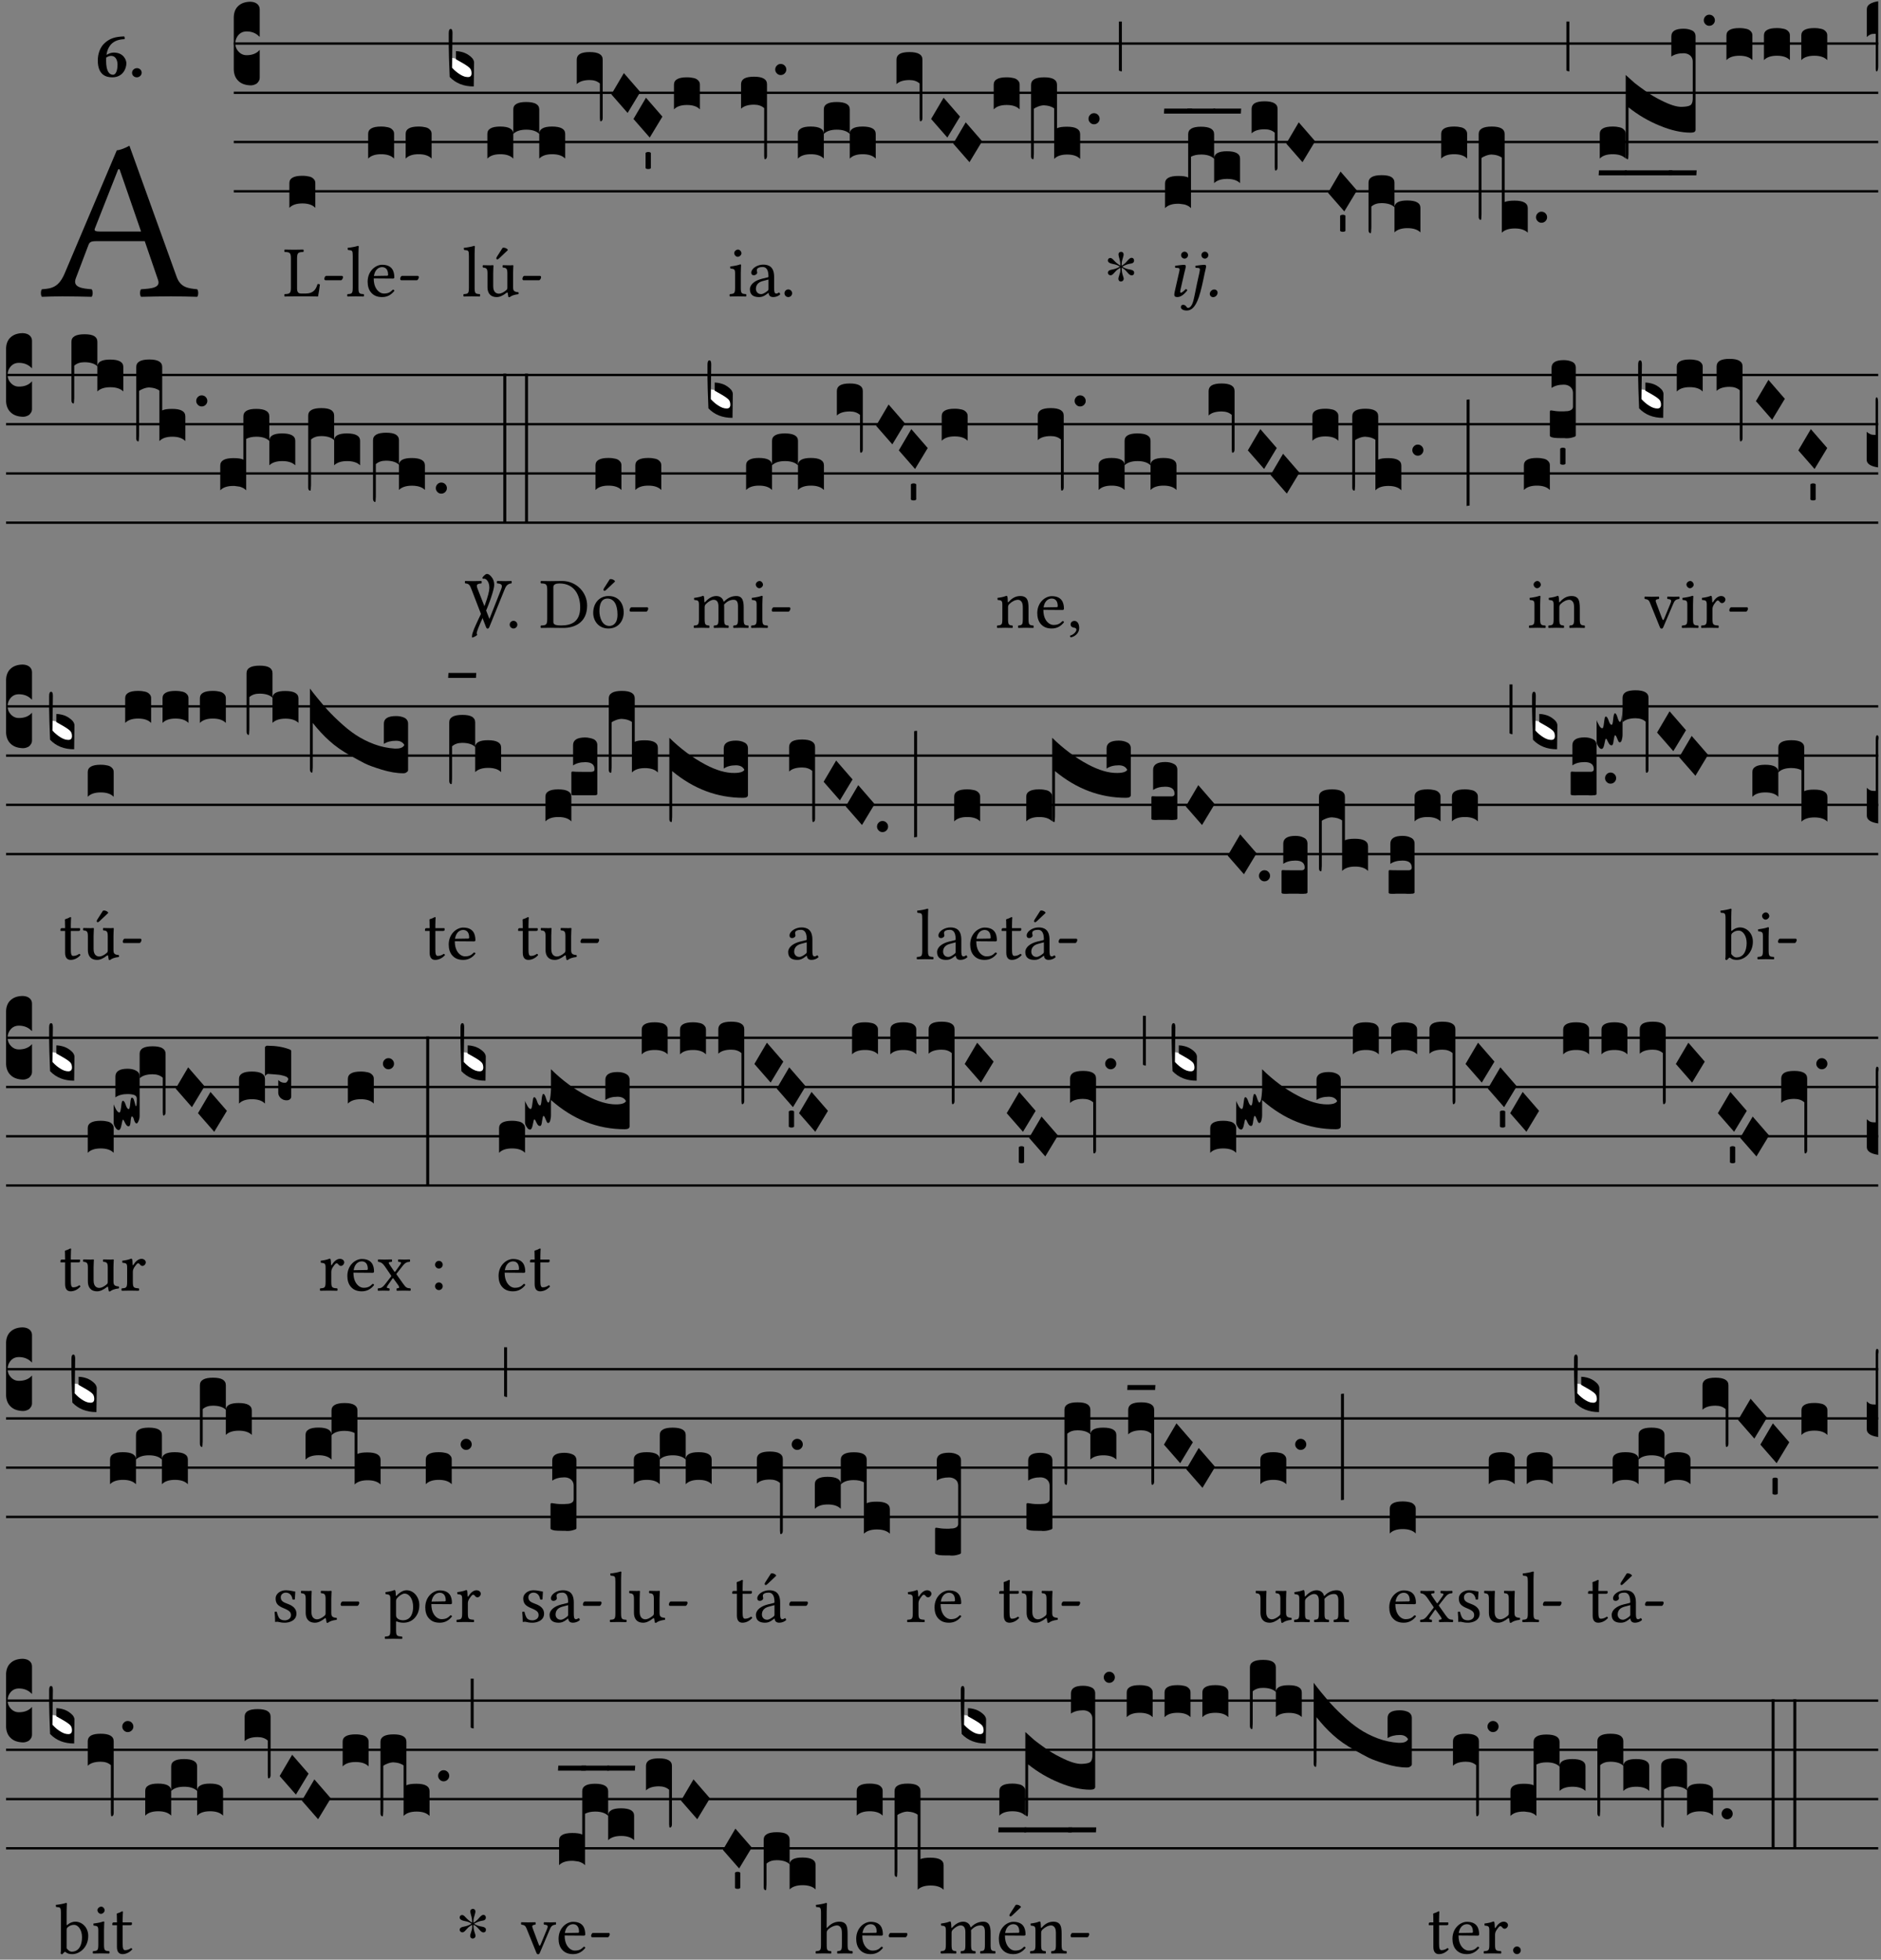 <?xml version="1.0" encoding="UTF-8" standalone="no"?>
<!DOCTYPE svg PUBLIC "-//W3C//DTD SVG 1.1//EN" "http://www.w3.org/Graphics/SVG/1.1/DTD/svg11.dtd">
<svg xmlns="http://www.w3.org/2000/svg" xmlns:xlink="http://www.w3.org/1999/xlink" version="1.1" width="311pt" height="324pt" viewBox="0 0 311 324">
<rect x="0" y="0" width="311" height="324" fill="#808080" stroke="none"/>
<g enable-background="new">
<clipPath id="cp0">
<path transform="matrix(1,0,0,-1,-71,16251)" d="M 0 0 L 453.543 0 L 453.543 16322.79 L 0 16322.79 Z "/>
</clipPath>
<g clip-path="url(#cp0)">
<symbol id="font_1_22">
<path d="M .154 .081 L .209 .226 C .214 .239 .22 .243 .244 .243 L .455 .243 L .513 .074 C .525 .04 .487 .036 .439 .033 C .433 .027 .433 .006 .439 0 C .476 .001 .531 .002 .57 .002 C .611 .002 .649 .001 .684 0 C .69 .006 .69 .027 .684 .033 C .645 .037 .611 .04 .594 .088 L .388 .66 C .373 .651 .346 .64 .333 .64 L .106 .104 C .08 .042 .05 .036 .006 .033 C 0 .027 0 .006 .006 0 C .032 .001 .065 .002 .095 .002 C .136 .002 .186 .001 .223 0 C .229 .006 .229 .027 .223 .033 C .185 .036 .138 .04 .154 .081 M .262 .285 C .24 .285 .233 .288 .237 .298 L .339 .557 L .345 .557 L .439 .285 L .262 .285 Z "/>
</symbol>
<use xlink:href="#font_1_22" transform="matrix(37.858,0,0,-37.858,6.707,49.075)"/>
<symbol id="font_2_17">
<path d="M .406 .579 C .409 .591 .408 .61 .4 .62 C .259 .616 .184 .589 .108 .523 C .032 .457 0 .352 0 .256 C 0 .042 .118 0 .219 0 C .375 0 .433 .126 .433 .214 C .433 .263 .39 .375 .242 .375 C .204 .375 .17 .362 .132 .34 C .14 .412 .174 .481 .221 .519 C .28 .567 .349 .576 .406 .579 M .127 .299 C .165 .323 .186 .325 .204 .325 C .271 .325 .299 .256 .299 .196 C .299 .088 .267 .039 .231 .039 C .181 .039 .126 .078 .126 .252 C .126 .263 .126 .288 .127 .299 Z "/>
</symbol>
<symbol id="font_2_f">
<path d="M 0 .068 C 0 .03 .032 0 .072 0 C .112 0 .146 .032 .146 .07 C .146 .109 .114 .139 .074 .139 C .034 .139 0 .107 0 .068 Z "/>
</symbol>
<use xlink:href="#font_2_17" transform="matrix(10.909,0,0,-10.909,16.17,12.785)"/>
<use xlink:href="#font_2_f" transform="matrix(10.909,0,0,-10.909,21.832,12.785)"/>
<path transform="matrix(1,0,0,-1,38.65,7.201)" stroke-width=".388" stroke-linecap="butt" stroke-miterlimit="10" stroke-linejoin="miter" fill="none" stroke="#000000" d="M 0 0 L 271.894 0 "/>
<path transform="matrix(1,0,0,-1,38.65,15.342)" stroke-width=".388" stroke-linecap="butt" stroke-miterlimit="10" stroke-linejoin="miter" fill="none" stroke="#000000" d="M 0 0 L 271.894 0 "/>
<path transform="matrix(1,0,0,-1,38.65,23.482)" stroke-width=".388" stroke-linecap="butt" stroke-miterlimit="10" stroke-linejoin="miter" fill="none" stroke="#000000" d="M 0 0 L 271.894 0 "/>
<path transform="matrix(1,0,0,-1,38.65,31.623)" stroke-width=".388" stroke-linecap="butt" stroke-miterlimit="10" stroke-linejoin="miter" fill="none" stroke="#000000" d="M 0 0 L 271.894 0 "/>
<symbol id="font_3_d">
<path d="M 0 .106 L 0 .432 C 0 .465 .01 .491 .029 .508 C .048 .526 .075 .535 .108 .535 C .127 .534 .141 .529 .151 .52 C .161 .511 .166 .5 .166 .486 L .166 .31 L .156 .319 C .137 .336 .112 .345 .082 .345 C .054 .345 .033 .332 .019 .306 C .013 .295 .01 .282 .01 .268 C .01 .255 .013 .242 .02 .23 C .027 .219 .035 .21 .046 .203 C .057 .196 .069 .193 .082 .193 C .113 .193 .137 .201 .156 .217 L .166 .227 L .166 .05 C .166 .039 .163 .03 .157 .023 C .152 .015 .145 .009 .136 .006 C .127 .002 .118 0 .108 0 C .075 .001 .048 .01 .029 .029 C .01 .047 0 .073 0 .106 Z "/>
</symbol>
<use xlink:href="#font_3_d" transform="matrix(25.843,0,0,-25.843,38.65,14.114)"/>
<symbol id="font_1_2d">
<path d="M .136 .002 L .349 .002 C .376 .002 .468 0 .468 0 C .478 .05 .488 .115 .494 .167 C .484 .172 .473 .174 .461 .172 C .441 .1 .404 .041 .298 .041 L .235 .041 C .196 .041 .178 .06 .178 .111 L .178 .525 C .178 .608 .195 .613 .265 .616 C .271 .622 .271 .643 .265 .649 C .22 .648 .173 .647 .135 .647 C .099 .647 .052 .648 .006 .649 C 0 .643 0 .622 .006 .616 C .076 .613 .093 .608 .093 .525 L .093 .124 C .093 .041 .076 .036 .006 .033 C 0 .027 0 .006 .006 0 C .045 .001 .102 .002 .136 .002 Z "/>
</symbol>
<symbol id="font_1_e">
<path d="M .231 0 C .244 0 .258 .028 .258 .04 C .258 .05 .254 .06 .244 .06 L .025 .06 C .013 .06 0 .037 0 .019 C 0 .009 .006 0 .015 0 L .231 0 Z "/>
</symbol>
<use xlink:href="#font_1_2d" transform="matrix(11.955,0,0,-11.955,46.988,49.023)"/>
<use xlink:href="#font_1_e" transform="matrix(11.955,0,0,-11.955,53.624,46.333)"/>
<symbol id="font_3_40">
<path d="M .082 .205 C .101 .205 .116 .203 .128 .2 C .141 .197 .15 .191 .156 .184 C .163 .177 .166 .169 .166 .158 L .166 0 C .148 .019 .12 .028 .083 .028 C .046 .028 .018 .019 0 0 L 0 .158 C 0 .189 .027 .205 .082 .205 Z "/>
</symbol>
<use xlink:href="#font_3_40" transform="matrix(25.843,0,0,-25.843,47.844,34.362)"/>
<symbol id="font_1_4d">
<path d="M .078 .124 C .078 .041 .067 .036 .006 .033 C 0 .027 0 .006 .006 0 C .041 .001 .078 .002 .118 .002 C .158 .002 .196 .001 .229 0 C .235 .006 .235 .027 .229 .033 C .168 .036 .157 .041 .157 .124 L .157 .585 C .157 .65 .161 .69 .161 .69 C .161 .697 .157 .7 .148 .7 C .123 .69 .048 .676 .008 .673 C .006 .665 .008 .649 .014 .643 C .072 .639 .078 .636 .078 .561 L .078 .124 Z "/>
</symbol>
<symbol id="font_1_46">
<path d="M .349 .103 C .312 .065 .283 .049 .225 .049 C .189 .049 .147 .07 .116 .121 C .096 .154 .084 .2 .084 .258 L .35 .256 C .362 .256 .369 .262 .369 .273 C .369 .357 .339 .447 .2 .447 C .113 .447 0 .364 0 .212 C 0 .156 .014 .102 .047 .064 C .081 .024 .128 0 .2 0 C .276 0 .33 .035 .37 .087 C .367 .097 .361 .102 .349 .103 M .087 .292 C .106 .405 .176 .414 .2 .414 C .238 .414 .283 .393 .283 .309 C .283 .3 .279 .295 .268 .295 L .087 .292 Z "/>
</symbol>
<use xlink:href="#font_1_4d" transform="matrix(11.955,0,0,-11.955,57.389,49.023)"/>
<use xlink:href="#font_1_46" transform="matrix(11.955,0,0,-11.955,60.785,49.119)"/>
<use xlink:href="#font_1_e" transform="matrix(11.955,0,0,-11.955,66.164,46.333)"/>
<use xlink:href="#font_3_40" transform="matrix(25.843,0,0,-25.843,60.869,26.221)"/>
<use xlink:href="#font_3_40" transform="matrix(25.843,0,0,-25.843,67.071,26.221)"/>
<symbol id="font_1_ba">
<path d="M .197 .003 C .236 .003 .283 .023 .332 .063 C .337 .067 .346 .069 .347 .062 C .35 .037 .358 .003 .358 .003 C .366 0 .371 .001 .377 .003 C .399 .021 .434 .036 .495 .043 C .501 .049 .501 .064 .495 .07 C .431 .075 .422 .094 .422 .143 L .422 .335 C .422 .365 .426 .438 .426 .438 C .426 .441 .423 .444 .418 .444 C .413 .443 .398 .442 .383 .442 C .351 .442 .315 .443 .281 .444 C .275 .438 .275 .417 .281 .411 C .33 .408 .343 .396 .343 .33 L .343 .137 C .343 .118 .341 .11 .327 .098 C .29 .066 .252 .05 .227 .05 C .197 .05 .147 .064 .147 .153 L .147 .335 C .147 .365 .151 .438 .151 .438 C .151 .441 .148 .444 .143 .444 C .138 .443 .123 .442 .108 .442 C .076 .442 .04 .443 .006 .444 C 0 .438 0 .417 .006 .411 C .054 .407 .068 .396 .068 .331 L .068 .139 C .068 .07 .098 .003 .197 .003 M .277 .684 L .201 .565 C .193 .552 .19 .548 .19 .537 C .19 .53 .197 .524 .204 .524 C .211 .524 .219 .528 .234 .543 L .349 .652 L .346 .663 C .323 .685 .297 .686 .291 .686 C .286 .686 .28 .685 .277 .684 Z "/>
</symbol>
<use xlink:href="#font_1_4d" transform="matrix(11.955,0,0,-11.955,76.595,49.023)"/>
<use xlink:href="#font_1_ba" transform="matrix(11.955,0,0,-11.955,79.787,49.154)"/>
<use xlink:href="#font_1_e" transform="matrix(11.955,0,0,-11.955,86.375,46.333)"/>
<symbol id="font_3_3a">
<path d="M 0 .065 L 0 .128 L .027 .124 L .076 .097 C .102 .082 .119 .07 .126 .061 C .133 .052 .137 .04 .137 .025 C .137 .008 .129 0 .112 0 C .101 0 .087 .005 .068 .016 C .049 .027 .033 .038 .02 .049 L 0 .065 Z "/>
</symbol>
<use xlink:href="#font_3_3a" transform="matrix(25.843,0,0,-25.843,74.583,12.873)" fill="#ffffff"/>
<symbol id="font_3_39">
<path d="M .046 .226 C .058 .226 .07 .224 .082 .221 C .094 .218 .105 .214 .114 .209 C .123 .204 .132 .198 .139 .192 C .146 .186 .152 .18 .156 .173 C .16 .166 .162 .16 .162 .155 L .16 0 C .096 0 .045 .02 .006 .061 C .002 .16 0 .225 0 .255 L 0 .341 C 0 .359 .004 .368 .013 .368 C .02 .368 .024 .359 .024 .342 L .021 .12 C .057 .08 .091 .06 .123 .06 C .138 .06 .146 .068 .146 .084 C .146 .097 .143 .108 .136 .116 C .129 .124 .114 .135 .09 .149 L .046 .174 L .046 .226 Z "/>
</symbol>
<symbol id="font_3_51e">
<path d="M 0 .158 C 0 .189 .027 .205 .082 .205 C .138 .205 .166 .189 .166 .158 L .166 0 C .148 .019 .12 .028 .083 .028 C .046 .028 .018 .019 0 0 L 0 .158 M .166 .315 C .166 .346 .193 .362 .248 .362 C .304 .362 .332 .346 .332 .315 L .332 .158 C .314 .176 .286 .185 .249 .185 C .212 .185 .184 .176 .166 .158 L .166 .315 M .332 .158 C .332 .189 .359 .205 .414 .205 C .47 .205 .498 .189 .498 .158 L .498 0 C .48 .019 .452 .028 .415 .028 C .378 .028 .35 .019 .332 0 L .332 .158 Z "/>
</symbol>
<symbol id="font_3_f2">
<path d="M 0 .395 C 0 .411 .007 .423 .02 .431 C .034 .439 .055 .443 .083 .443 C .138 .443 .166 .427 .166 .395 L .166 .021 C .166 .009 .162 .002 .155 0 C .153 0 .152 0 .151 .001 C .15 .002 .15 .004 .149 .007 C .149 .01 .149 .014 .148 .02 C .148 .026 .148 .035 .148 .047 L .148 .242 C .131 .257 .11 .264 .083 .264 C .045 .264 .017 .255 0 .238 L 0 .395 Z "/>
</symbol>
<symbol id="font_3_1a">
<path d="M 0 .119 L .08 .255 L .185 .134 L .104 0 L 0 .119 Z "/>
</symbol>
<symbol id="font_3_59">
<path d="M 0 .103 C .004 .107 .01 .109 .017 .109 C .025 .109 .031 .107 .034 .103 L .034 .006 C .031 .002 .026 0 .017 0 C .009 0 .003 .002 0 .006 L 0 .103 Z "/>
</symbol>
<use xlink:href="#font_3_39" transform="matrix(25.843,0,0,-25.843,74.195,14.295)"/>
<use xlink:href="#font_3_51e" transform="matrix(25.843,0,0,-25.843,80.578,26.221)"/>
<use xlink:href="#font_3_f2" transform="matrix(25.843,0,0,-25.843,95.359,20.058)"/>
<use xlink:href="#font_3_1a" transform="matrix(25.843,0,0,-25.843,101.081,18.676)"/>
<use xlink:href="#font_3_1a" transform="matrix(25.843,0,0,-25.843,104.738,22.745)"/>
<use xlink:href="#font_3_59" transform="matrix(25.843,0,0,-25.843,106.735,27.947)"/>
<use xlink:href="#font_3_40" transform="matrix(25.843,0,0,-25.843,111.431,18.082)"/>
<symbol id="font_1_4a">
<path d="M .157 .124 L .157 .323 C .157 .373 .161 .437 .161 .437 C .161 .441 .156 .444 .148 .444 C .12 .433 .08 .424 .011 .415 C .009 .409 .011 .393 .013 .387 C .068 .382 .078 .376 .078 .319 L .078 .124 C .078 .041 .067 .038 .006 .033 C 0 .027 0 .006 .006 0 C .039 .001 .078 .002 .118 .002 C .158 .002 .196 .001 .229 0 C .235 .006 .235 .027 .229 .033 C .168 .037 .157 .041 .157 .124 M .066 .601 C .066 .575 .09 .549 .114 .549 C .142 .549 .166 .576 .166 .597 C .166 .621 .145 .649 .118 .649 C .094 .649 .066 .625 .066 .601 Z "/>
</symbol>
<symbol id="font_1_42">
<path d="M .257 .058 C .263 .027 .274 0 .324 0 C .362 0 .398 .017 .419 .037 C .417 .049 .413 .058 .402 .064 C .395 .058 .378 .048 .365 .048 C .336 .048 .335 .087 .335 .133 L .335 .28 C .335 .422 .257 .449 .184 .449 C .102 .449 .019 .395 .019 .338 C .019 .314 .031 .302 .054 .302 C .083 .302 .101 .323 .101 .336 C .101 .343 .1 .35 .098 .354 C .097 .357 .096 .363 .096 .374 C .096 .405 .138 .416 .176 .416 C .21 .416 .257 .399 .257 .286 C .257 .279 .254 .275 .251 .274 L .165 .253 C .069 .229 0 .176 0 .108 C 0 .026 .056 0 .126 0 C .161 0 .191 .008 .235 .042 L .255 .058 L .257 .058 M .257 .243 L .257 .111 C .257 .098 .251 .091 .243 .085 C .217 .064 .183 .041 .155 .041 C .105 .041 .083 .081 .083 .112 C .083 .157 .104 .203 .178 .222 L .257 .243 Z "/>
</symbol>
<symbol id="font_1_f">
<path d="M 0 .053 C 0 .024 .024 0 .053 0 C .082 0 .106 .024 .106 .053 C .106 .082 .082 .106 .053 .106 C .024 .106 0 .082 0 .053 Z "/>
</symbol>
<use xlink:href="#font_1_4a" transform="matrix(11.955,0,0,-11.955,120.604,49.023)"/>
<use xlink:href="#font_1_42" transform="matrix(11.955,0,0,-11.955,123.987,49.119)"/>
<use xlink:href="#font_1_f" transform="matrix(11.955,0,0,-11.955,129.702,49.119)"/>
<symbol id="font_3_f3">
<path d="M 0 .48 C 0 .496 .007 .508 .02 .516 C .034 .524 .055 .528 .083 .528 C .138 .528 .166 .512 .166 .48 L .166 .021 C .166 .009 .162 .002 .155 0 C .153 0 .152 0 .151 .001 C .15 .002 .15 .004 .149 .007 C .149 .01 .149 .014 .148 .02 C .148 .026 .148 .035 .148 .047 L .148 .327 C .131 .342 .11 .349 .083 .349 C .045 .349 .017 .34 0 .323 L 0 .48 Z "/>
</symbol>
<symbol id="font_3_b">
<path d="M .06 .01 C .053 .003 .044 0 .035 0 C .026 0 .018 .003 .011 .01 C .004 .017 0 .025 0 .035 C 0 .046 .004 .054 .011 .061 C .018 .068 .026 .071 .035 .071 C .044 .071 .053 .068 .06 .061 C .067 .054 .071 .046 .071 .035 C .071 .025 .067 .017 .06 .01 Z "/>
</symbol>
<symbol id="font_3_1b4">
<path d="M 0 .021 L 0 .476 C 0 .508 .028 .524 .084 .524 C .139 .524 .166 .508 .166 .476 L .166 .198 C .179 .205 .2 .208 .23 .208 C .286 .208 .314 .192 .314 .16 L .314 .002 C .296 .021 .268 .03 .231 .03 C .194 .03 .166 .021 .148 .002 L .148 .325 C .144 .328 .14 .331 .135 .333 C .13 .335 .125 .337 .12 .339 C .115 .34 .109 .342 .102 .343 C .096 .344 .09 .344 .083 .345 C .071 .345 .058 .342 .045 .337 C .032 .332 .023 .327 .018 .323 L .018 .047 C .018 .035 .018 .026 .017 .02 C .017 .014 .017 .01 .016 .007 C .016 .004 .016 .002 .015 .001 C .014 0 .013 0 .011 0 C .008 .001 .006 .002 .004 .004 C .003 .005 .002 .008 .001 .011 C 0 .014 0 .017 0 .021 Z "/>
</symbol>
<use xlink:href="#font_3_f3" transform="matrix(25.843,0,0,-25.843,122.524,26.326)"/>
<use xlink:href="#font_3_b" transform="matrix(25.843,0,0,-25.843,128.173,12.407)"/>
<use xlink:href="#font_3_51e" transform="matrix(25.843,0,0,-25.843,131.919,26.221)"/>
<use xlink:href="#font_3_f2" transform="matrix(25.843,0,0,-25.843,148.224,20.058)"/>
<use xlink:href="#font_3_1a" transform="matrix(25.843,0,0,-25.843,153.946,22.745)"/>
<use xlink:href="#font_3_1a" transform="matrix(25.843,0,0,-25.843,157.603,26.816)"/>
<use xlink:href="#font_3_40" transform="matrix(25.843,0,0,-25.843,164.296,18.082)"/>
<use xlink:href="#font_3_1b4" transform="matrix(25.843,0,0,-25.843,170.472,26.326)"/>
<use xlink:href="#font_3_b" transform="matrix(25.843,0,0,-25.843,179.971,20.548)"/>
<symbol id="font_4_25">
<path d="M .172 .184 L .172 .191 C .145 .174 .128 .162 .12 .155 C .113 .149 .099 .134 .078 .11 C .064 .094 .05 .086 .036 .086 C .014 .089 .002 .101 0 .121 C 0 .14 .013 .154 .039 .161 C .046 .163 .053 .165 .062 .166 C .097 .173 .128 .184 .154 .199 C .157 .201 .161 .203 .165 .206 L .154 .213 C .135 .226 .107 .236 .068 .243 C .024 .251 .001 .267 0 .29 C 0 .307 .008 .319 .023 .324 C .027 .325 .031 .326 .034 .326 C .048 .326 .064 .315 .082 .294 C .11 .263 .139 .24 .168 .223 L .172 .221 L .172 .234 C .172 .261 .167 .292 .157 .325 C .15 .348 .147 .365 .147 .376 C .147 .393 .155 .404 .171 .409 C .174 .41 .178 .411 .182 .411 C .199 .411 .21 .403 .216 .387 C .217 .383 .218 .379 .218 .374 C .218 .365 .215 .349 .208 .328 C .197 .296 .191 .268 .191 .245 L .191 .219 L .198 .223 C .221 .236 .245 .257 .27 .287 C .293 .314 .312 .328 .326 .328 C .345 .328 .356 .319 .361 .301 C .362 .297 .362 .293 .362 .289 C .362 .27 .352 .257 .331 .251 C .325 .25 .318 .248 .311 .247 C .277 .242 .244 .23 .213 .213 L .199 .205 L .207 .2 C .234 .183 .267 .172 .304 .166 C .338 .161 .357 .15 .362 .134 L .363 .122 C .363 .101 .354 .089 .336 .086 L .328 .085 C .311 .085 .291 .099 .268 .128 C .242 .159 .219 .179 .198 .188 L .191 .191 L .191 .184 C .191 .145 .198 .108 .211 .072 C .216 .058 .219 .047 .219 .04 C .219 .023 .211 .01 .195 .003 C .19 .001 .185 0 .18 0 C .165 0 .154 .008 .148 .023 C .146 .028 .145 .032 .145 .037 C .145 .049 .149 .064 .156 .083 C .167 .113 .173 .138 .173 .158 L .173 .167 L .172 .184 Z "/>
</symbol>
<use xlink:href="#font_4_25" transform="matrix(11.955,0,0,-11.955,183.173,46.548)"/>
<symbol id="font_3_2a">
<path d="M 0 .319 L .019 .319 L .019 0 C .01 .001 .003 .003 0 .007 L 0 .319 Z "/>
</symbol>
<use xlink:href="#font_3_2a" transform="matrix(25.843,0,0,-25.843,184.996,11.814)"/>
<symbol id="font_5_4a">
<path d="M .138 .33 C .147 .369 .159 .408 .159 .425 C .159 .439 .151 .446 .138 .446 C .106 .446 .061 .439 .014 .433 C .007 .425 .009 .414 .015 .405 L .055 .402 C .067 .401 .073 .392 .073 .382 C .073 .373 .071 .359 .064 .331 L .017 .125 C .01 .093 0 .052 0 .033 C 0 .014 .011 0 .041 0 C .089 0 .134 .034 .18 .093 C .177 .102 .171 .11 .157 .11 C .131 .08 .102 .06 .092 .06 C .085 .06 .082 .065 .082 .077 C .082 .086 .087 .108 .093 .134 L .138 .33 M .094 .58 C .094 .554 .116 .532 .142 .532 C .168 .532 .19 .554 .19 .58 C .19 .606 .168 .628 .142 .628 C .116 .628 .094 .606 .094 .58 Z "/>
</symbol>
<symbol id="font_5_4b">
<path d="M .329 .516 C .338 .556 .349 .598 .349 .611 C .349 .625 .341 .632 .328 .632 C .296 .632 .251 .626 .204 .619 C .197 .611 .199 .6 .205 .591 L .245 .588 C .257 .587 .263 .578 .263 .568 C .263 .559 .261 .545 .255 .517 L .223 .372 C .202 .275 .192 .212 .174 .14 C .152 .054 .118 .036 .1 .036 C .073 .036 .078 .079 .029 .079 C .016 .079 0 .069 0 .048 C 0 .016 .038 0 .082 0 C .207 0 .26 .187 .311 .43 L .329 .516 M .284 .766 C .284 .74 .306 .718 .332 .718 C .358 .718 .38 .74 .38 .766 C .38 .792 .358 .814 .332 .814 C .306 .814 .284 .792 .284 .766 Z "/>
</symbol>
<symbol id="font_5_f">
<path d="M .062 .106 C .026 .106 0 .073 0 .046 C 0 .02 .02 0 .046 0 C .081 0 .108 .032 .108 .062 C .108 .087 .088 .106 .062 .106 Z "/>
</symbol>
<use xlink:href="#font_5_4a" transform="matrix(11.955,0,0,-11.955,194.154,49.119)"/>
<use xlink:href="#font_5_4b" transform="matrix(11.955,0,0,-11.955,195.242,51.342)"/>
<use xlink:href="#font_5_f" transform="matrix(11.955,0,0,-11.955,200.024,49.131)"/>
<symbol id="font_3_523">
<path d="M 0 .158 C 0 .19 .028 .206 .084 .206 C .114 .206 .135 .203 .148 .196 L .148 .473 C .148 .505 .175 .521 .23 .521 C .286 .521 .314 .505 .314 .473 L .314 .317 C .314 .348 .341 .364 .396 .364 C .452 .364 .48 .348 .48 .317 L .48 .16 C .462 .178 .434 .187 .397 .187 C .36 .187 .332 .178 .314 .16 L .314 .316 C .296 .334 .268 .343 .231 .343 C .204 .343 .183 .338 .166 .329 L .166 0 C .163 .003 .16 .005 .157 .008 C .154 .01 .151 .012 .148 .014 C .145 .015 .141 .017 .137 .019 C .134 .02 .13 .022 .126 .023 C .122 .024 .118 .024 .113 .025 C .108 .026 .103 .026 .098 .027 C .093 .028 .088 .028 .083 .028 C .046 .028 .018 .019 0 0 L 0 .158 Z "/>
</symbol>
<symbol id="font_3_7b">
<path d="M .002 .032 L .18 .032 L .178 0 L 0 0 L .002 .032 Z "/>
</symbol>
<symbol id="font_3_6d">
<path d="M .002 .032 L .18 .032 L .178 0 L 0 0 L .002 .032 Z "/>
</symbol>
<symbol id="font_3_7d">
<path d="M .002 .032 L .18 .032 L .178 0 L 0 0 L .002 .032 Z "/>
</symbol>
<symbol id="font_3_1b8">
<path d="M 0 .021 L 0 .323 C 0 .355 .028 .371 .084 .371 C .112 .371 .133 .367 .146 .359 C .159 .351 .166 .339 .166 .323 L .166 .169 C .17 .196 .197 .209 .248 .209 C .304 .209 .332 .193 .332 .162 L .332 .005 C .314 .023 .286 .032 .249 .032 C .212 .032 .184 .023 .166 .005 L .166 .166 C .149 .183 .121 .192 .083 .192 C .056 .192 .035 .185 .018 .17 L .018 .047 C .018 .036 .018 .027 .017 .021 C .017 .015 .017 .01 .016 .007 C .016 .004 .016 .002 .015 .001 C .014 0 .013 0 .011 0 C .008 .001 .006 .002 .004 .004 C .003 .006 .002 .008 .001 .011 C 0 .014 0 .017 0 .021 Z "/>
</symbol>
<symbol id="font_3_1b0">
<path d="M 0 .103 L 0 .631 C 0 .663 .028 .679 .084 .679 C .139 .679 .166 .663 .166 .631 L .166 .196 C .179 .202 .2 .205 .23 .205 C .286 .205 .314 .189 .314 .157 L .314 0 C .296 .018 .268 .027 .231 .027 C .194 .027 .166 .018 .148 0 L .148 .48 C .144 .483 .14 .486 .135 .488 C .13 .49 .125 .492 .12 .494 C .115 .495 .109 .497 .102 .498 C .096 .499 .09 .499 .083 .5 C .071 .5 .058 .497 .045 .492 C .032 .487 .023 .482 .018 .478 L .018 .129 C .018 .118 .018 .109 .017 .103 C .017 .097 .017 .092 .016 .089 C .016 .086 .016 .084 .015 .083 C .014 .082 .013 .082 .011 .082 C .008 .083 .006 .084 .004 .086 C .003 .088 .002 .09 .001 .093 C 0 .096 0 .099 0 .103 Z "/>
</symbol>
<symbol id="font_3_75f">
<path d="M .429 .384 L .429 .624 C .429 .634 .427 .643 .423 .65 C .419 .658 .412 .665 .403 .67 C .394 .675 .383 .678 .37 .678 C .338 .678 .312 .671 .292 .657 L .292 .786 C .292 .819 .318 .835 .37 .835 C .391 .835 .409 .831 .424 .824 C .439 .817 .447 .804 .447 .786 L .447 .188 C .447 .176 .437 .17 .416 .17 C .355 .17 .289 .185 .217 .215 C .146 .244 .079 .283 .018 .332 L .018 .047 C .018 .035 .018 .026 .017 .02 C .017 .014 .017 .01 .016 .007 C .016 .004 .016 .002 .015 .001 C .014 0 .013 0 .011 0 C .008 .001 .006 .002 .004 .004 C .003 .005 .002 .008 .001 .011 C 0 .014 0 .017 0 .021 L 0 .539 C .024 .517 .043 .5 .058 .487 C .073 .475 .096 .458 .127 .436 C .158 .414 .191 .394 .226 .377 C .283 .348 .327 .334 .36 .335 C .385 .336 .403 .339 .413 .345 C .423 .351 .428 .364 .429 .384 Z "/>
</symbol>
<symbol id="font_3_95">
<path d="M .002 .032 L .306 .032 L .304 0 L 0 0 L .002 .032 Z "/>
</symbol>
<symbol id="font_3_7f">
<path d="M .002 .032 L .18 .032 L .178 0 L 0 0 L .002 .032 Z "/>
</symbol>
<symbol id="font_3_13">
<path d="M .057 .241 C .042 .241 .031 .24 .024 .237 C .017 .234 .009 .229 0 .22 L 0 .399 C 0 .413 .007 .424 .02 .432 C .034 .441 .052 .446 .073 .449 L .073 .033 C .073 .016 .07 .005 .065 0 C .064 0 .064 0 .063 0 C .059 0 .057 .007 .057 .02 L .057 .241 Z "/>
</symbol>
<use xlink:href="#font_3_523" transform="matrix(25.843,0,0,-25.843,192.625,34.414)"/>
<use xlink:href="#font_3_7b" transform="matrix(25.843,0,0,-25.843,192.444,18.781)"/>
<use xlink:href="#font_3_6d" transform="matrix(25.843,0,0,-25.843,196.269,18.781)"/>
<use xlink:href="#font_3_7d" transform="matrix(25.843,0,0,-25.843,200.559,18.781)"/>
<use xlink:href="#font_3_f2" transform="matrix(25.843,0,0,-25.843,206.941,28.198)"/>
<use xlink:href="#font_3_1a" transform="matrix(25.843,0,0,-25.843,212.663,26.816)"/>
<use xlink:href="#font_3_1a" transform="matrix(25.843,0,0,-25.843,219.576,34.956)"/>
<use xlink:href="#font_3_59" transform="matrix(25.843,0,0,-25.843,221.573,38.326)"/>
<use xlink:href="#font_3_1b8" transform="matrix(25.843,0,0,-25.843,226.268,38.549)"/>
<use xlink:href="#font_3_40" transform="matrix(25.843,0,0,-25.843,238.282,26.221)"/>
<use xlink:href="#font_3_1b0" transform="matrix(25.843,0,0,-25.843,244.484,38.471)"/>
<use xlink:href="#font_3_b" transform="matrix(25.843,0,0,-25.843,253.958,36.832)"/>
<use xlink:href="#font_3_2a" transform="matrix(25.843,0,0,-25.843,258.982,11.814)"/>
<use xlink:href="#font_3_40" transform="matrix(25.843,0,0,-25.843,264.498,26.221)"/>
<use xlink:href="#font_3_7d" transform="matrix(25.843,0,0,-25.843,264.317,28.992)"/>
<use xlink:href="#font_3_75f" transform="matrix(25.843,0,0,-25.843,268.788,26.326)"/>
<use xlink:href="#font_3_95" transform="matrix(25.843,0,0,-25.843,268.607,28.992)"/>
<use xlink:href="#font_3_7f" transform="matrix(25.843,0,0,-25.843,275.869,28.992)"/>
<use xlink:href="#font_3_b" transform="matrix(25.843,0,0,-25.843,281.699,4.266)"/>
<use xlink:href="#font_3_40" transform="matrix(25.843,0,0,-25.843,285.445,9.94)"/>
<use xlink:href="#font_3_40" transform="matrix(25.843,0,0,-25.843,291.647,9.94)"/>
<use xlink:href="#font_3_40" transform="matrix(25.843,0,0,-25.843,297.824,9.94)"/>
<use xlink:href="#font_3_13" transform="matrix(25.843,0,0,-25.843,308.657,11.815)"/>
<path transform="matrix(1,0,0,-1,1,61.996)" stroke-width=".388" stroke-linecap="butt" stroke-miterlimit="10" stroke-linejoin="miter" fill="none" stroke="#000000" d="M 0 0 L 309.543 0 "/>
<path transform="matrix(1,0,0,-1,1,70.136)" stroke-width=".388" stroke-linecap="butt" stroke-miterlimit="10" stroke-linejoin="miter" fill="none" stroke="#000000" d="M 0 0 L 309.543 0 "/>
<path transform="matrix(1,0,0,-1,1,78.277)" stroke-width=".388" stroke-linecap="butt" stroke-miterlimit="10" stroke-linejoin="miter" fill="none" stroke="#000000" d="M 0 0 L 309.543 0 "/>
<path transform="matrix(1,0,0,-1,1,86.417)" stroke-width=".388" stroke-linecap="butt" stroke-miterlimit="10" stroke-linejoin="miter" fill="none" stroke="#000000" d="M 0 0 L 309.543 0 "/>
<symbol id="font_3_1ae">
<path d="M 0 .021 L 0 .395 C 0 .427 .028 .443 .084 .443 C .112 .443 .133 .439 .146 .431 C .159 .423 .166 .411 .166 .395 L .166 .241 C .17 .268 .197 .281 .248 .281 C .304 .281 .332 .265 .332 .234 L .332 .077 C .314 .095 .286 .104 .249 .104 C .212 .104 .184 .095 .166 .077 L .166 .238 C .149 .255 .121 .264 .083 .264 C .056 .264 .035 .257 .018 .242 L .018 .047 C .018 .035 .018 .026 .017 .02 C .017 .014 .017 .01 .016 .007 C .016 .004 .016 .002 .015 .001 C .014 0 .013 0 .011 0 C .008 .001 .005 .003 .003 .007 C .001 .01 0 .015 0 .021 Z "/>
</symbol>
<symbol id="font_3_1b3">
<path d="M 0 .021 L 0 .48 C 0 .512 .028 .528 .084 .528 C .112 .528 .133 .524 .146 .516 C .159 .508 .166 .496 .166 .48 L .166 .326 C .17 .353 .197 .366 .248 .366 C .304 .366 .332 .35 .332 .319 L .332 .162 C .314 .18 .286 .189 .249 .189 C .212 .189 .184 .18 .166 .162 L .166 .323 C .149 .34 .121 .349 .083 .349 C .056 .349 .035 .342 .018 .327 L .018 .047 C .018 .035 .018 .026 .017 .02 C .017 .014 .017 .01 .016 .007 C .016 .004 .016 .002 .015 .001 C .014 0 .013 0 .011 0 C .008 .001 .006 .002 .004 .004 C .003 .005 .002 .008 .001 .011 C 0 .014 0 .017 0 .021 Z "/>
</symbol>
<symbol id="font_3_26">
<path d="M 0 .96 L .019 .96 L .019 0 L 0 0 L 0 .96 Z "/>
</symbol>
<use xlink:href="#font_3_d" transform="matrix(25.843,0,0,-25.843,1,68.909)"/>
<use xlink:href="#font_3_1ae" transform="matrix(25.843,0,0,-25.843,11.809,66.712)"/>
<use xlink:href="#font_3_1b4" transform="matrix(25.843,0,0,-25.843,22.527,72.979)"/>
<use xlink:href="#font_3_b" transform="matrix(25.843,0,0,-25.843,32.442,67.202)"/>
<use xlink:href="#font_3_523" transform="matrix(25.843,0,0,-25.843,36.415,81.068)"/>
<use xlink:href="#font_3_1b3" transform="matrix(25.843,0,0,-25.843,50.957,81.12)"/>
<use xlink:href="#font_3_1ae" transform="matrix(25.843,0,0,-25.843,61.675,82.992)"/>
<use xlink:href="#font_3_b" transform="matrix(25.843,0,0,-25.843,72.055,81.619)"/>
<use xlink:href="#font_3_26" transform="matrix(25.843,0,0,-25.843,83.214,86.584)"/>
<use xlink:href="#font_3_26" transform="matrix(25.843,0,0,-25.843,86.806,86.584)"/>
<symbol id="font_4_3e">
<path d="M .204 .394 C .191 .363 .174 .326 .153 .283 C .094 .157 .065 .082 .065 .058 C .065 .055 .066 .052 .067 .049 C .068 .046 .069 .044 .07 .043 C .071 .042 .072 .04 .072 .039 C .073 .037 .072 .035 .07 .034 C .061 .026 .049 .018 .034 .011 C .019 .004 .009 0 .003 0 C .001 0 0 .001 0 .002 L 0 .018 C 0 .029 .002 .042 .007 .059 C .012 .075 .019 .095 .028 .118 C .038 .141 .047 .163 .056 .182 C .065 .202 .078 .229 .093 .262 C .109 .295 .122 .322 .131 .342 C .158 .399 .174 .437 .18 .456 C .22 .567 .24 .644 .24 .686 C .24 .725 .232 .756 .217 .779 C .202 .802 .185 .814 .167 .814 C .164 .814 .16 .813 .155 .812 C .146 .817 .142 .821 .143 .824 C .147 .835 .156 .846 .17 .859 C .184 .872 .195 .879 .204 .879 L .209 .879 C .224 .879 .24 .87 .257 .852 L .266 .842 C .293 .812 .307 .775 .307 .73 C .307 .704 .298 .663 .281 .607 C .264 .551 .247 .502 .23 .459 L .204 .394 Z "/>
</symbol>
<use xlink:href="#font_4_3e" transform="matrix(11.955,0,0,-11.955,78.041,105.408)"/>
<symbol id="font_1_37">
<path d="M .449 .626 C .523 .621 .523 .594 .502 .54 L .344 .139 L .34 .139 L .18 .546 C .157 .606 .163 .619 .231 .626 C .237 .632 .237 .653 .231 .659 C .191 .658 .146 .657 .11 .657 C .074 .657 .039 .658 .006 .659 C 0 .653 .001 .632 .007 .626 C .062 .621 .07 .604 .097 .535 L .294 .023 C .3 .007 .307 0 .317 0 C .328 0 .335 .009 .341 .023 L .548 .533 C .567 .58 .583 .619 .646 .626 C .652 .632 .652 .653 .646 .659 C .616 .658 .581 .657 .558 .657 C .535 .657 .49 .658 .449 .659 C .443 .653 .443 .632 .449 .626 Z "/>
</symbol>
<symbol id="font_1_25">
<path d="M .135 .647 C .099 .647 .046 .648 .006 .649 C 0 .643 0 .622 .006 .616 C .076 .613 .093 .608 .093 .525 L .093 .124 C .093 .041 .076 .036 .006 .033 C 0 .027 0 .006 .006 0 C .045 .001 .098 .002 .136 .002 C .173 .002 .215 0 .318 0 C .459 0 .645 .064 .645 .31 C .645 .496 .492 .649 .3 .649 C .229 .649 .174 .647 .135 .647 M .178 .086 L .178 .566 C .178 .601 .213 .615 .262 .615 C .478 .615 .549 .44 .549 .286 C .549 .084 .428 .034 .287 .034 C .189 .034 .178 .054 .178 .086 Z "/>
</symbol>
<symbol id="font_1_b3">
<path d="M 0 .215 C 0 .113 .068 0 .21 0 C .274 0 .323 .023 .357 .056 C .402 .1 .422 .163 .422 .224 C .422 .328 .365 .449 .212 .449 C .146 .449 .092 .422 .055 .379 C .019 .336 0 .278 0 .215 M .197 .414 C .283 .414 .336 .336 .336 .192 C .336 .066 .271 .035 .224 .035 C .12 .035 .086 .161 .086 .238 C .086 .325 .107 .414 .197 .414 M .229 .681 L .153 .562 C .145 .549 .142 .545 .142 .534 C .142 .527 .149 .521 .156 .521 C .163 .521 .171 .525 .186 .54 L .301 .649 L .298 .66 C .275 .682 .249 .683 .243 .683 C .238 .683 .232 .682 .229 .681 Z "/>
</symbol>
<use xlink:href="#font_1_37" transform="matrix(11.955,0,0,-11.955,76.834,103.937)"/>
<use xlink:href="#font_1_f" transform="matrix(11.955,0,0,-11.955,84.27,103.913)"/>
<use xlink:href="#font_1_25" transform="matrix(11.955,0,0,-11.955,89.363,103.818)"/>
<use xlink:href="#font_1_b3" transform="matrix(11.955,0,0,-11.955,98.078,103.913)"/>
<use xlink:href="#font_1_e" transform="matrix(11.955,0,0,-11.955,104.092,101.128)"/>
<use xlink:href="#font_3_40" transform="matrix(25.843,0,0,-25.843,98.456,81.016)"/>
<use xlink:href="#font_3_40" transform="matrix(25.843,0,0,-25.843,105.046,81.016)"/>
<symbol id="font_1_4e">
<path d="M .15 .36 C .149 .39 .147 .426 .142 .436 C .14 .441 .138 .444 .13 .444 C .102 .433 .076 .424 .007 .415 C .005 .409 .007 .393 .009 .387 C .063 .382 .074 .377 .074 .319 L .074 .124 C .074 .042 .061 .037 .006 .033 C 0 .027 0 .006 .006 0 C .036 .001 .074 .002 .114 .002 C .154 .002 .185 .001 .215 0 C .221 .006 .221 .027 .215 .033 C .164 .038 .153 .042 .153 .124 L .153 .288 C .153 .309 .162 .321 .17 .33 C .21 .369 .247 .389 .278 .389 C .316 .389 .344 .365 .344 .298 L .344 .124 C .344 .042 .336 .037 .282 .033 C .277 .027 .277 .006 .282 0 C .307 .001 .344 .002 .384 .002 C .424 .002 .457 .001 .482 0 C .487 .006 .487 .027 .482 .033 C .432 .037 .423 .042 .423 .124 L .423 .283 C .423 .297 .423 .311 .422 .323 C .47 .376 .515 .389 .554 .389 C .592 .389 .614 .367 .614 .3 L .614 .124 C .614 .042 .604 .037 .552 .033 C .547 .027 .547 .006 .552 0 C .577 .001 .614 .002 .654 .002 C .694 .002 .729 .001 .757 0 C .762 .006 .762 .027 .757 .033 C .702 .037 .693 .042 .693 .124 L .693 .282 C .693 .371 .678 .441 .59 .441 C .539 .441 .477 .422 .425 .367 C .422 .364 .416 .359 .414 .368 C .405 .409 .366 .441 .314 .441 C .256 .441 .204 .407 .162 .36 C .157 .355 .151 .348 .15 .36 Z "/>
</symbol>
<use xlink:href="#font_1_4e" transform="matrix(11.955,0,0,-11.955,114.676,103.818)"/>
<use xlink:href="#font_1_4a" transform="matrix(11.955,0,0,-11.955,124.168,103.818)"/>
<use xlink:href="#font_1_e" transform="matrix(11.955,0,0,-11.955,127.6,101.128)"/>
<use xlink:href="#font_3_3a" transform="matrix(25.843,0,0,-25.843,117.362,67.668)" fill="#ffffff"/>
<use xlink:href="#font_3_39" transform="matrix(25.843,0,0,-25.843,116.974,69.09)"/>
<use xlink:href="#font_3_51e" transform="matrix(25.843,0,0,-25.843,123.357,81.016)"/>
<use xlink:href="#font_3_f2" transform="matrix(25.843,0,0,-25.843,138.364,74.853)"/>
<use xlink:href="#font_3_1a" transform="matrix(25.843,0,0,-25.843,144.85,73.47)"/>
<use xlink:href="#font_3_1a" transform="matrix(25.843,0,0,-25.843,148.607,77.539)"/>
<use xlink:href="#font_3_59" transform="matrix(25.843,0,0,-25.843,150.604,82.741)"/>
<use xlink:href="#font_3_40" transform="matrix(25.843,0,0,-25.843,155.699,72.876)"/>
<symbol id="font_1_4f">
<path d="M .164 .36 C .158 .353 .152 .351 .152 .36 C .151 .387 .149 .426 .144 .436 C .142 .441 .14 .444 .132 .444 C .104 .433 .078 .424 .009 .415 C .007 .409 .009 .393 .011 .387 C .065 .382 .076 .377 .076 .319 L .076 .124 C .076 .042 .066 .038 .006 .033 C 0 .027 0 .006 .006 0 C .036 .001 .076 .002 .116 .002 C .156 .002 .186 .001 .216 0 C .222 .006 .222 .027 .216 .033 C .165 .038 .155 .042 .155 .124 L .155 .288 C .155 .309 .164 .321 .172 .33 C .21 .367 .255 .389 .294 .389 C .314 .389 .335 .376 .347 .353 C .357 .333 .359 .306 .359 .276 L .359 .124 C .359 .042 .349 .038 .297 .033 C .292 .027 .292 .006 .297 0 C .327 .001 .359 .002 .399 .002 C .439 .002 .475 .001 .505 0 C .51 .006 .51 .027 .505 .033 C .449 .038 .438 .042 .438 .124 L .438 .273 C .438 .328 .434 .376 .411 .407 C .394 .429 .363 .441 .328 .441 C .279 .441 .223 .428 .164 .36 Z "/>
</symbol>
<symbol id="font_1_d">
<path d="M .061 .228 C .03 .228 .008 .207 .008 .179 C .008 .148 .034 .138 .052 .135 C .071 .133 .088 .127 .088 .104 C .088 .083 .052 .037 0 .024 C 0 .014 .002 .007 .009 0 C .069 .011 .127 .059 .127 .129 C .127 .189 .101 .228 .061 .228 Z "/>
</symbol>
<use xlink:href="#font_1_4f" transform="matrix(11.955,0,0,-11.955,164.817,103.818)"/>
<use xlink:href="#font_1_46" transform="matrix(11.955,0,0,-11.955,171.5,103.913)"/>
<use xlink:href="#font_1_d" transform="matrix(11.955,0,0,-11.955,176.916,105.384)"/>
<symbol id="font_3_34">
<path d="M .019 .682 L .019 .003 C .009 .002 .003 .001 0 0 L 0 .679 C .003 .681 .01 .682 .019 .682 Z "/>
</symbol>
<use xlink:href="#font_3_f3" transform="matrix(25.843,0,0,-25.843,171.585,81.12)"/>
<use xlink:href="#font_3_b" transform="matrix(25.843,0,0,-25.843,177.675,67.202)"/>
<use xlink:href="#font_3_51e" transform="matrix(25.843,0,0,-25.843,181.648,81.016)"/>
<use xlink:href="#font_3_f2" transform="matrix(25.843,0,0,-25.843,199.83,74.853)"/>
<use xlink:href="#font_3_1a" transform="matrix(25.843,0,0,-25.843,206.316,77.539)"/>
<use xlink:href="#font_3_1a" transform="matrix(25.843,0,0,-25.843,210.072,81.611)"/>
<use xlink:href="#font_3_40" transform="matrix(25.843,0,0,-25.843,216.991,72.876)"/>
<use xlink:href="#font_3_1b4" transform="matrix(25.843,0,0,-25.843,223.581,81.12)"/>
<use xlink:href="#font_3_b" transform="matrix(25.843,0,0,-25.843,233.508,75.342)"/>
<use xlink:href="#font_3_34" transform="matrix(25.843,0,0,-25.843,242.488,83.664)"/>
<use xlink:href="#font_1_4a" transform="matrix(11.955,0,0,-11.955,252.771,103.818)"/>
<use xlink:href="#font_1_4f" transform="matrix(11.955,0,0,-11.955,255.963,103.818)"/>
<symbol id="font_3_105">
<path d="M 0 .016 L 0 .169 C 0 .175 .002 .178 .006 .178 L .01 .178 C .031 .174 .051 .172 .069 .172 C .073 .172 .077 .172 .081 .172 C .085 .172 .089 .172 .092 .172 C .096 .173 .099 .173 .102 .173 C .117 .173 .128 .176 .136 .181 C .144 .186 .148 .193 .148 .202 L .148 .289 C .148 .299 .146 .308 .142 .315 C .138 .323 .131 .33 .122 .335 C .113 .34 .102 .343 .089 .343 C .057 .343 .031 .336 .011 .322 L .011 .451 C .011 .484 .037 .5 .089 .5 C .11 .5 .128 .496 .143 .489 C .158 .482 .166 .469 .166 .451 L .166 .017 C .166 .013 .16 .009 .147 .006 C .135 .002 .122 0 .107 0 C .104 0 .099 0 .094 .001 C .089 .001 .082 .001 .074 .001 C .052 .001 .036 .002 .027 .003 C .009 .006 0 .011 0 .016 Z "/>
</symbol>
<use xlink:href="#font_3_40" transform="matrix(25.843,0,0,-25.843,251.959,81.016)"/>
<use xlink:href="#font_3_105" transform="matrix(25.843,0,0,-25.843,256.249,72.462)"/>
<use xlink:href="#font_3_59" transform="matrix(25.843,0,0,-25.843,257.955,76.838)"/>
<symbol id="font_1_57">
<path d="M .32 .41 C .374 .406 .38 .394 .359 .343 L .278 .147 C .262 .108 .257 .108 .241 .15 L .169 .343 C .151 .391 .147 .403 .2 .41 C .206 .416 .206 .437 .2 .443 C .167 .442 .132 .441 .099 .441 C .066 .441 .036 .442 .006 .443 C 0 .437 0 .416 .006 .41 C .059 .404 .066 .388 .086 .337 L .214 .021 C .22 .006 .226 0 .239 0 C .249 0 .256 .006 .263 .023 L .396 .336 C .415 .38 .426 .405 .482 .41 C .488 .416 .488 .437 .482 .443 C .462 .442 .438 .441 .412 .441 C .379 .441 .345 .442 .32 .443 C .314 .437 .314 .416 .32 .41 Z "/>
</symbol>
<symbol id="font_1_53">
<path d="M .156 .36 C .154 .4 .153 .426 .148 .436 C .146 .441 .144 .444 .136 .444 C .108 .433 .082 .424 .013 .415 C .011 .409 .013 .393 .015 .387 C .069 .382 .08 .377 .08 .319 L .08 .124 C .08 .041 .068 .037 .006 .033 C 0 .027 0 .006 .006 0 C .041 .001 .08 .002 .12 .002 C .16 .002 .206 .001 .241 0 C .247 .006 .247 .027 .241 .033 C .171 .038 .159 .041 .159 .124 L .159 .263 C .159 .289 .171 .312 .183 .33 C .194 .346 .217 .379 .229 .379 C .238 .379 .247 .377 .255 .366 C .262 .356 .274 .343 .291 .343 C .315 .343 .338 .368 .338 .393 C .338 .412 .32 .441 .278 .441 C .231 .441 .19 .397 .167 .358 C .161 .347 .156 .355 .156 .36 Z "/>
</symbol>
<use xlink:href="#font_1_57" transform="matrix(11.955,0,0,-11.955,271.875,103.937)"/>
<use xlink:href="#font_1_4a" transform="matrix(11.955,0,0,-11.955,278.044,103.818)"/>
<use xlink:href="#font_1_53" transform="matrix(11.955,0,0,-11.955,281.236,103.818)"/>
<use xlink:href="#font_1_e" transform="matrix(11.955,0,0,-11.955,285.922,101.128)"/>
<use xlink:href="#font_3_3a" transform="matrix(25.843,0,0,-25.843,271.237,67.668)" fill="#ffffff"/>
<symbol id="font_3_16">
<path d="M 0 .049 L 0 .228 C .009 .22 .018 .215 .025 .212 C .032 .209 .043 .208 .057 .208 L .057 .429 C .057 .442 .059 .448 .064 .448 L .065 .448 C .07 .447 .073 .437 .073 .416 L .073 0 C .024 .007 0 .024 0 .049 Z "/>
</symbol>
<use xlink:href="#font_3_39" transform="matrix(25.843,0,0,-25.843,270.849,69.09)"/>
<use xlink:href="#font_3_40" transform="matrix(25.843,0,0,-25.843,277.231,64.735)"/>
<use xlink:href="#font_3_f3" transform="matrix(25.843,0,0,-25.843,283.821,72.979)"/>
<use xlink:href="#font_3_1a" transform="matrix(25.843,0,0,-25.843,290.319,69.4)"/>
<use xlink:href="#font_3_1a" transform="matrix(25.843,0,0,-25.843,297.33,77.539)"/>
<use xlink:href="#font_3_59" transform="matrix(25.843,0,0,-25.843,299.327,82.741)"/>
<use xlink:href="#font_3_16" transform="matrix(25.843,0,0,-25.843,308.631,77.281)"/>
<path transform="matrix(1,0,0,-1,1,116.79)" stroke-width=".388" stroke-linecap="butt" stroke-miterlimit="10" stroke-linejoin="miter" fill="none" stroke="#000000" d="M 0 0 L 309.543 0 "/>
<path transform="matrix(1,0,0,-1,1,124.931)" stroke-width=".388" stroke-linecap="butt" stroke-miterlimit="10" stroke-linejoin="miter" fill="none" stroke="#000000" d="M 0 0 L 309.543 0 "/>
<path transform="matrix(1,0,0,-1,1,133.071)" stroke-width=".388" stroke-linecap="butt" stroke-miterlimit="10" stroke-linejoin="miter" fill="none" stroke="#000000" d="M 0 0 L 309.543 0 "/>
<path transform="matrix(1,0,0,-1,1,141.212)" stroke-width=".388" stroke-linecap="butt" stroke-miterlimit="10" stroke-linejoin="miter" fill="none" stroke="#000000" d="M 0 0 L 309.543 0 "/>
<use xlink:href="#font_3_d" transform="matrix(25.843,0,0,-25.843,1,123.703)"/>
<symbol id="font_1_55">
<path d="M .018 .439 C .004 .439 0 .427 0 .419 L 0 .406 C 0 .401 .001 .4 .005 .4 L .064 .4 L .064 .099 C .064 .028 .095 0 .141 0 C .187 0 .237 .022 .276 .066 C .274 .076 .268 .082 .258 .083 C .232 .063 .202 .055 .176 .055 C .149 .055 .143 .085 .143 .147 L .143 .4 L .247 .4 C .257 .4 .271 .404 .271 .413 L .271 .433 C .271 .437 .268 .439 .263 .439 L .143 .439 L .143 .478 C .143 .543 .147 .583 .147 .583 C .147 .589 .144 .592 .139 .592 C .135 .592 .126 .588 .117 .583 C .106 .577 .096 .572 .083 .569 C .071 .565 .061 .562 .061 .555 C .061 .543 .064 .55 .064 .439 L .018 .439 Z "/>
</symbol>
<use xlink:href="#font_1_55" transform="matrix(11.955,0,0,-11.955,9.999,158.707)"/>
<use xlink:href="#font_1_ba" transform="matrix(11.955,0,0,-11.955,13.717,158.743)"/>
<use xlink:href="#font_1_e" transform="matrix(11.955,0,0,-11.955,20.304,155.922)"/>
<use xlink:href="#font_3_3a" transform="matrix(25.843,0,0,-25.843,8.513,122.462)" fill="#ffffff"/>
<symbol id="font_3_749">
<path d="M .553 .158 C .58 .158 .597 .166 .604 .181 C .6 .189 .593 .196 .584 .201 C .575 .206 .564 .208 .551 .208 C .519 .208 .493 .201 .473 .188 L .473 .317 C .473 .35 .499 .366 .551 .366 C .572 .366 .59 .362 .605 .355 C .62 .347 .628 .334 .628 .317 L .628 .02 C .628 .015 .625 .011 .619 .007 C .614 .002 .606 0 .597 0 C .555 0 .509 .008 .46 .023 C .411 .038 .375 .051 .351 .063 C .327 .075 .298 .091 .264 .11 C .208 .141 .161 .174 .124 .208 C .087 .241 .052 .279 .018 .322 L .018 .051 C .018 .039 .018 .03 .017 .024 C .017 .018 .017 .014 .016 .011 C .016 .008 .016 .006 .015 .005 C .014 .004 .013 .004 .011 .004 C .008 .005 .005 .007 .003 .011 C .001 .014 0 .019 0 .025 L 0 .542 C .031 .501 .061 .465 .089 .432 C .117 .399 .149 .366 .186 .332 C .223 .297 .259 .268 .294 .245 C .329 .222 .368 .202 .411 .186 C .454 .17 .498 .161 .541 .158 L .553 .158 Z "/>
</symbol>
<use xlink:href="#font_3_39" transform="matrix(25.843,0,0,-25.843,8.125,123.884)"/>
<use xlink:href="#font_3_40" transform="matrix(25.843,0,0,-25.843,14.507,131.74)"/>
<use xlink:href="#font_3_40" transform="matrix(25.843,0,0,-25.843,20.696,119.529)"/>
<use xlink:href="#font_3_40" transform="matrix(25.843,0,0,-25.843,26.872,119.529)"/>
<use xlink:href="#font_3_40" transform="matrix(25.843,0,0,-25.843,33.049,119.529)"/>
<use xlink:href="#font_3_1ae" transform="matrix(25.843,0,0,-25.843,40.765,121.507)"/>
<use xlink:href="#font_3_749" transform="matrix(25.843,0,0,-25.843,51.243,127.85)"/>
<use xlink:href="#font_1_55" transform="matrix(11.955,0,0,-11.955,70.27,158.707)"/>
<use xlink:href="#font_1_46" transform="matrix(11.955,0,0,-11.955,74.191,158.707)"/>
<use xlink:href="#font_3_1ae" transform="matrix(25.843,0,0,-25.843,74.276,129.647)"/>
<use xlink:href="#font_3_7f" transform="matrix(25.843,0,0,-25.843,74.095,112.088)"/>
<symbol id="font_1_56">
<path d="M .197 .003 C .236 .003 .283 .023 .332 .063 C .337 .067 .346 .069 .347 .062 C .35 .037 .358 .003 .358 .003 C .366 0 .371 .001 .377 .003 C .399 .021 .434 .036 .495 .043 C .501 .049 .501 .064 .495 .07 C .431 .075 .422 .094 .422 .143 L .422 .335 C .422 .365 .426 .438 .426 .438 C .426 .441 .423 .444 .418 .444 C .413 .443 .398 .442 .383 .442 C .351 .442 .315 .443 .281 .444 C .275 .438 .275 .417 .281 .411 C .33 .408 .343 .396 .343 .33 L .343 .137 C .343 .118 .341 .11 .327 .098 C .29 .066 .252 .05 .227 .05 C .197 .05 .147 .064 .147 .153 L .147 .335 C .147 .365 .151 .438 .151 .438 C .151 .441 .148 .444 .143 .444 C .138 .443 .123 .442 .108 .442 C .076 .442 .04 .443 .006 .444 C 0 .438 0 .417 .006 .411 C .054 .407 .068 .396 .068 .331 L .068 .139 C .068 .07 .098 .003 .197 .003 Z "/>
</symbol>
<use xlink:href="#font_1_55" transform="matrix(11.955,0,0,-11.955,85.669,158.707)"/>
<use xlink:href="#font_1_56" transform="matrix(11.955,0,0,-11.955,89.387,158.743)"/>
<use xlink:href="#font_1_e" transform="matrix(11.955,0,0,-11.955,95.974,155.922)"/>
<symbol id="font_3_249">
<path d="M 0 .158 C 0 .189 .027 .205 .082 .205 C .138 .205 .166 .189 .166 .158 L .166 0 C .148 .019 .12 .028 .083 .028 C .046 .028 .018 .019 0 0 L 0 .158 M .166 .175 L .166 .31 C .166 .316 .168 .319 .172 .319 L .176 .319 C .181 .318 .202 .317 .241 .317 L .274 .317 C .283 .317 .29 .317 .293 .317 C .296 .318 .3 .318 .304 .319 C .309 .32 .311 .322 .312 .324 C .313 .327 .314 .33 .314 .334 L .314 .335 C .314 .364 .294 .379 .255 .379 C .223 .379 .197 .372 .177 .358 L .177 .488 C .177 .521 .203 .537 .255 .537 C .264 .537 .273 .536 .281 .534 C .29 .533 .298 .53 .306 .527 C .314 .524 .32 .519 .325 .512 C .33 .505 .332 .497 .332 .488 L .332 .176 C .332 .172 .329 .169 .324 .168 C .319 .167 .309 .167 .294 .167 L .194 .167 C .185 .167 .179 .167 .175 .167 C .172 .168 .169 .168 .168 .169 C .167 .17 .166 .172 .166 .175 Z "/>
</symbol>
<symbol id="font_3_75d">
<path d="M .426 .363 C .394 .363 .368 .356 .348 .342 L .348 .471 C .348 .504 .374 .521 .426 .521 C .447 .521 .465 .517 .48 .509 C .495 .502 .503 .489 .503 .471 L .503 .173 C .503 .161 .493 .155 .472 .155 C .307 .155 .155 .212 .018 .326 L .018 .047 C .018 .035 .018 .026 .017 .02 C .017 .014 .017 .01 .016 .007 C .016 .004 .016 .002 .015 .001 C .014 0 .013 0 .011 0 C .008 .001 .006 .002 .004 .004 C .003 .005 .002 .008 .001 .011 C 0 .014 0 .017 0 .021 L 0 .539 C .073 .468 .149 .411 .23 .368 C .3 .331 .362 .313 .416 .314 C .451 .314 .473 .321 .48 .334 C .471 .353 .453 .363 .426 .363 Z "/>
</symbol>
<use xlink:href="#font_3_249" transform="matrix(25.843,0,0,-25.843,90.177,135.81)"/>
<use xlink:href="#font_3_1b4" transform="matrix(25.843,0,0,-25.843,100.655,127.773)"/>
<use xlink:href="#font_3_75d" transform="matrix(25.843,0,0,-25.843,110.668,135.915)"/>
<use xlink:href="#font_1_42" transform="matrix(11.955,0,0,-11.955,130.314,158.707)"/>
<use xlink:href="#font_3_f3" transform="matrix(25.843,0,0,-25.843,130.471,135.915)"/>
<use xlink:href="#font_3_1a" transform="matrix(25.843,0,0,-25.843,136.177,132.334)"/>
<use xlink:href="#font_3_1a" transform="matrix(25.843,0,0,-25.843,139.831,136.405)"/>
<use xlink:href="#font_3_b" transform="matrix(25.843,0,0,-25.843,145.001,137.577)"/>
<use xlink:href="#font_3_34" transform="matrix(25.843,0,0,-25.843,151.137,138.459)"/>
<use xlink:href="#font_1_4d" transform="matrix(11.955,0,0,-11.955,151.551,158.612)"/>
<use xlink:href="#font_1_42" transform="matrix(11.955,0,0,-11.955,154.935,158.707)"/>
<use xlink:href="#font_1_46" transform="matrix(11.955,0,0,-11.955,160.41,158.707)"/>
<use xlink:href="#font_3_40" transform="matrix(25.843,0,0,-25.843,157.763,135.81)"/>
<symbol id="font_1_a1">
<path d="M .257 .058 C .263 .027 .274 0 .324 0 C .362 0 .398 .017 .419 .037 C .417 .049 .413 .058 .402 .064 C .395 .058 .378 .048 .365 .048 C .336 .048 .335 .087 .335 .133 L .335 .28 C .335 .422 .257 .449 .184 .449 C .102 .449 .019 .395 .019 .338 C .019 .314 .031 .302 .054 .302 C .083 .302 .101 .323 .101 .336 C .101 .343 .1 .35 .098 .354 C .097 .357 .096 .363 .096 .374 C .096 .405 .138 .416 .176 .416 C .21 .416 .257 .399 .257 .286 C .257 .279 .254 .275 .251 .274 L .165 .253 C .069 .229 0 .176 0 .108 C 0 .026 .056 0 .126 0 C .161 0 .191 .008 .235 .042 L .255 .058 L .257 .058 M .257 .243 L .257 .111 C .257 .098 .251 .091 .243 .085 C .217 .064 .183 .041 .155 .041 C .105 .041 .083 .081 .083 .112 C .083 .157 .104 .203 .178 .222 L .257 .243 M .208 .681 L .132 .562 C .124 .549 .121 .545 .121 .534 C .121 .527 .128 .521 .135 .521 C .142 .521 .15 .525 .165 .54 L .28 .649 L .277 .66 C .254 .682 .228 .683 .222 .683 C .217 .683 .211 .682 .208 .681 Z "/>
</symbol>
<use xlink:href="#font_1_55" transform="matrix(11.955,0,0,-11.955,165.611,158.707)"/>
<use xlink:href="#font_1_a1" transform="matrix(11.955,0,0,-11.955,169.52,158.707)"/>
<use xlink:href="#font_1_e" transform="matrix(11.955,0,0,-11.955,175.032,155.922)"/>
<symbol id="font_3_104">
<path d="M .131 0 C .126 0 .118 0 .107 .001 C .096 .001 .087 .001 .078 .001 C .07 .001 .06 .001 .049 .001 C .038 0 .031 0 .028 0 C .016 0 .008 .001 .005 .002 C .002 .003 0 .005 0 .009 L 0 .143 C 0 .149 .002 .152 .006 .152 L .01 .152 C .015 .151 .036 .151 .075 .151 L .109 .151 C .12 .151 .128 .151 .132 .151 C .137 .152 .14 .153 .143 .155 C .146 .158 .148 .162 .148 .168 C .148 .198 .128 .213 .089 .213 C .057 .213 .031 .206 .011 .192 L .011 .321 C .011 .354 .037 .371 .089 .371 C .11 .371 .128 .367 .143 .359 C .158 .352 .166 .339 .166 .321 L .166 .01 C .166 .008 .165 .006 .164 .005 C .163 .004 .161 .003 .158 .002 C .155 .001 .151 .001 .146 .001 C .142 0 .137 0 .131 0 Z "/>
</symbol>
<use xlink:href="#font_3_40" transform="matrix(25.843,0,0,-25.843,169.677,135.81)"/>
<use xlink:href="#font_3_75d" transform="matrix(25.843,0,0,-25.843,173.967,135.915)"/>
<use xlink:href="#font_3_104" transform="matrix(25.843,0,0,-25.843,190.368,135.578)"/>
<use xlink:href="#font_3_1a" transform="matrix(25.843,0,0,-25.843,196.054,136.405)"/>
<use xlink:href="#font_3_1a" transform="matrix(25.843,0,0,-25.843,202.984,144.546)"/>
<use xlink:href="#font_3_b" transform="matrix(25.843,0,0,-25.843,208.154,145.717)"/>
<use xlink:href="#font_3_104" transform="matrix(25.843,0,0,-25.843,211.887,147.789)"/>
<use xlink:href="#font_3_1b4" transform="matrix(25.843,0,0,-25.843,218.076,144.054)"/>
<use xlink:href="#font_3_104" transform="matrix(25.843,0,0,-25.843,229.593,147.789)"/>
<use xlink:href="#font_3_40" transform="matrix(25.843,0,0,-25.843,233.883,135.81)"/>
<use xlink:href="#font_3_40" transform="matrix(25.843,0,0,-25.843,240.059,135.81)"/>
<use xlink:href="#font_3_2a" transform="matrix(25.843,0,0,-25.843,249.581,121.403)"/>
<use xlink:href="#font_3_3a" transform="matrix(25.843,0,0,-25.843,253.695,122.462)" fill="#ffffff"/>
<symbol id="font_3_4d">
<path d="M 0 .046 L 0 .185 C .001 .183 .002 .179 .004 .174 C .007 .169 .009 .165 .011 .161 C .013 .157 .015 .152 .018 .148 C .021 .143 .024 .139 .027 .137 C .03 .134 .033 .133 .036 .133 C .039 .133 .041 .135 .042 .14 C .044 .145 .045 .151 .046 .159 C .047 .166 .048 .173 .049 .181 C .05 .188 .051 .194 .052 .2 C .054 .205 .056 .208 .059 .208 C .065 .208 .071 .2 .077 .182 C .083 .164 .089 .155 .096 .155 C .101 .155 .104 .167 .106 .191 C .108 .215 .112 .228 .117 .229 C .123 .229 .129 .219 .134 .201 C .14 .182 .145 .173 .149 .174 C .152 .174 .154 .176 .155 .18 C .157 .184 .159 .189 .16 .197 C .161 .205 .162 .211 .163 .217 C .164 .223 .164 .23 .165 .24 C .166 .249 .166 .254 .166 .255 L .166 .094 C .166 .08 .164 .068 .161 .058 C .158 .048 .154 .043 .148 .043 C .144 .043 .14 .047 .137 .055 C .134 .063 .13 .07 .127 .078 C .124 .085 .121 .088 .118 .088 C .115 .088 .112 .077 .109 .056 C .107 .034 .103 .024 .096 .024 C .089 .024 .084 .027 .079 .035 C .075 .042 .071 .049 .068 .056 C .065 .063 .062 .066 .059 .066 C .057 .066 .054 .055 .05 .034 C .046 .012 .04 .001 .033 .001 C .026 -0 .018 .005 .011 .017 C .004 .027 0 .037 0 .046 Z "/>
</symbol>
<use xlink:href="#font_3_39" transform="matrix(25.843,0,0,-25.843,253.307,123.884)"/>
<use xlink:href="#font_3_104" transform="matrix(25.843,0,0,-25.843,259.69,131.507)"/>
<use xlink:href="#font_3_b" transform="matrix(25.843,0,0,-25.843,265.375,129.569)"/>
<use xlink:href="#font_3_4d" transform="matrix(25.843,0,0,-25.843,263.98,123.849)"/>
<use xlink:href="#font_3_f3" transform="matrix(25.843,0,0,-25.843,268.27,127.773)"/>
<use xlink:href="#font_3_1a" transform="matrix(25.843,0,0,-25.843,273.976,124.194)"/>
<use xlink:href="#font_3_1a" transform="matrix(25.843,0,0,-25.843,277.63,128.265)"/>
<symbol id="font_1_43">
<path d="M .161 .406 C .155 .4 .151 .402 .151 .411 L .151 .595 C .151 .66 .155 .7 .155 .7 C .155 .707 .151 .71 .142 .71 C .117 .7 .042 .686 .002 .683 C 0 .675 .002 .659 .008 .653 C .011 .653 .014 .653 .017 .653 C .061 .65 .072 .65 .072 .571 L .072 .083 C .072 .044 .071 .026 .068 .012 C .073 .004 .078 0 .09 0 C .096 .006 .106 .015 .114 .024 C .124 .036 .13 .036 .141 .027 C .164 .008 .194 .002 .229 .002 C .331 .002 .45 .095 .45 .254 C .45 .376 .36 .451 .273 .451 C .23 .451 .192 .434 .161 .406 M .168 .375 C .194 .398 .224 .407 .253 .407 C .314 .407 .364 .333 .364 .236 C .364 .122 .318 .036 .223 .036 C .192 .036 .171 .058 .151 .083 L .151 .333 C .151 .354 .155 .364 .168 .375 Z "/>
</symbol>
<use xlink:href="#font_1_43" transform="matrix(11.955,0,0,-11.955,284.436,158.731)"/>
<use xlink:href="#font_1_4a" transform="matrix(11.955,0,0,-11.955,290.545,158.612)"/>
<use xlink:href="#font_1_e" transform="matrix(11.955,0,0,-11.955,293.976,155.922)"/>
<symbol id="font_3_51f">
<path d="M 0 .317 C 0 .348 .027 .364 .082 .364 C .138 .364 .166 .348 .166 .317 L .166 .159 C .148 .178 .12 .187 .083 .187 C .046 .187 .018 .178 0 .159 L 0 .317 M .166 .473 C .166 .505 .194 .521 .25 .521 C .305 .521 .332 .505 .332 .473 L .332 .195 C .345 .202 .367 .205 .396 .205 C .452 .205 .48 .189 .48 .157 L .48 0 C .462 .018 .434 .027 .397 .027 C .36 .027 .332 .018 .314 0 L .314 .329 C .297 .338 .276 .343 .249 .343 C .212 .343 .184 .334 .166 .315 L .166 .473 Z "/>
</symbol>
<symbol id="font_3_14">
<path d="M 0 .049 L 0 .228 C .006 .223 .011 .218 .016 .215 C .021 .212 .027 .21 .033 .209 C .04 .208 .048 .208 .057 .208 L .057 .535 C .057 .554 .06 .564 .065 .564 L .066 .564 C .072 .564 .075 .559 .075 .548 C .075 .543 .074 .537 .073 .53 L .073 0 C .024 .007 0 .024 0 .049 Z "/>
</symbol>
<use xlink:href="#font_3_51f" transform="matrix(25.843,0,0,-25.843,289.733,135.849)"/>
<use xlink:href="#font_3_14" transform="matrix(25.843,0,0,-25.843,308.657,136.146)"/>
<path transform="matrix(1,0,0,-1,1,171.585)" stroke-width=".388" stroke-linecap="butt" stroke-miterlimit="10" stroke-linejoin="miter" fill="none" stroke="#000000" d="M 0 0 L 309.543 0 "/>
<path transform="matrix(1,0,0,-1,1,179.725)" stroke-width=".388" stroke-linecap="butt" stroke-miterlimit="10" stroke-linejoin="miter" fill="none" stroke="#000000" d="M 0 0 L 309.543 0 "/>
<path transform="matrix(1,0,0,-1,1,187.866)" stroke-width=".388" stroke-linecap="butt" stroke-miterlimit="10" stroke-linejoin="miter" fill="none" stroke="#000000" d="M 0 0 L 309.543 0 "/>
<path transform="matrix(1,0,0,-1,1,196.006)" stroke-width=".388" stroke-linecap="butt" stroke-miterlimit="10" stroke-linejoin="miter" fill="none" stroke="#000000" d="M 0 0 L 309.543 0 "/>
<use xlink:href="#font_3_d" transform="matrix(25.843,0,0,-25.843,1,178.498)"/>
<use xlink:href="#font_1_55" transform="matrix(11.955,0,0,-11.955,9.999,213.502)"/>
<use xlink:href="#font_1_56" transform="matrix(11.955,0,0,-11.955,13.717,213.538)"/>
<use xlink:href="#font_1_53" transform="matrix(11.955,0,0,-11.955,20.065,213.407)"/>
<use xlink:href="#font_3_3a" transform="matrix(25.843,0,0,-25.843,8.513,177.257)" fill="#ffffff"/>
<symbol id="font_3_10e">
<path d="M 0 .046 L 0 .165 C .001 .163 .003 .158 .006 .151 C .009 .144 .012 .138 .015 .133 C .018 .128 .021 .123 .025 .119 C .029 .115 .033 .113 .036 .113 C .04 .113 .043 .119 .045 .131 C .047 .143 .049 .156 .05 .169 C .052 .181 .055 .188 .059 .188 C .065 .188 .071 .18 .077 .162 C .083 .144 .089 .135 .096 .135 C .101 .135 .104 .147 .106 .171 C .108 .195 .111 .208 .116 .208 C .121 .208 .126 .204 .129 .195 C .132 .185 .135 .176 .137 .167 C .139 .157 .141 .153 .143 .153 C .146 .153 .148 .17 .148 .202 C .148 .212 .143 .22 .134 .224 C .125 .228 .11 .231 .089 .231 C .057 .231 .031 .224 .011 .21 L .011 .343 C .011 .376 .037 .393 .089 .393 C .11 .393 .128 .389 .143 .381 C .158 .373 .166 .361 .166 .343 L .166 .094 C .166 .081 .164 .069 .159 .059 C .155 .049 .151 .043 .146 .043 C .143 .043 .14 .045 .137 .05 C .134 .054 .132 .06 .13 .066 C .129 .072 .127 .077 .124 .082 C .121 .086 .119 .088 .116 .088 C .113 .088 .11 .077 .108 .056 C .107 .035 .103 .025 .096 .025 C .089 .025 .084 .028 .079 .036 C .075 .042 .071 .049 .068 .056 C .065 .063 .062 .067 .059 .067 C .057 .066 .054 .055 .05 .034 C .046 .012 .04 .001 .033 .001 C .026 -0 .018 .005 .011 .017 C .004 .027 0 .037 0 .046 Z "/>
</symbol>
<symbol id="font_3_5ff">
<path d="M 0 .158 C 0 .189 .027 .205 .082 .205 C .138 .205 .166 .189 .166 .158 L .166 0 C .148 .019 .12 .028 .083 .028 C .046 .028 .018 .019 0 0 L 0 .158 M .166 .174 L .166 .36 C .166 .362 .168 .364 .171 .367 C .174 .37 .179 .371 .186 .37 C .234 .37 .279 .363 .32 .348 C .329 .345 .334 .341 .334 .337 L .334 .045 C .334 .038 .331 .032 .326 .028 C .321 .023 .313 .021 .304 .021 C .289 .021 .277 .026 .266 .036 C .256 .046 .251 .057 .251 .07 L .251 .151 C .262 .139 .276 .133 .294 .133 C .299 .133 .303 .135 .307 .14 C .311 .145 .314 .15 .315 .157 C .314 .163 .31 .168 .304 .171 C .297 .175 .284 .179 .265 .183 C .261 .184 .248 .185 .226 .187 C .205 .189 .191 .19 .185 .19 C .182 .19 .179 .188 .174 .184 C .169 .181 .167 .177 .166 .174 Z "/>
</symbol>
<use xlink:href="#font_3_39" transform="matrix(25.843,0,0,-25.843,8.125,178.679)"/>
<use xlink:href="#font_3_40" transform="matrix(25.843,0,0,-25.843,14.507,190.605)"/>
<use xlink:href="#font_3_10e" transform="matrix(25.843,0,0,-25.843,18.797,186.861)"/>
<use xlink:href="#font_3_f2" transform="matrix(25.843,0,0,-25.843,23.087,184.441)"/>
<use xlink:href="#font_3_1a" transform="matrix(25.843,0,0,-25.843,29.042,183.059)"/>
<use xlink:href="#font_3_1a" transform="matrix(25.843,0,0,-25.843,32.733,187.128)"/>
<use xlink:href="#font_3_5ff" transform="matrix(25.843,0,0,-25.843,39.519,182.465)"/>
<symbol id="font_1_59">
<path d="M .167 .36 C .144 .394 .151 .395 .196 .4 C .202 .406 .202 .427 .196 .433 C .169 .432 .125 .431 .095 .431 C .065 .431 .035 .432 .009 .433 C .003 .427 .003 .406 .009 .4 C .043 .397 .071 .38 .099 .339 L .186 .212 C .191 .205 .191 .202 .187 .197 L .103 .089 C .063 .038 .041 .035 .006 .033 C 0 .027 0 .006 .006 0 C .026 .001 .048 .002 .078 .002 C .108 .002 .136 .001 .162 0 C .168 .006 .168 .027 .162 .033 C .126 .037 .118 .041 .14 .073 L .203 .164 C .211 .176 .215 .175 .221 .166 L .279 .086 C .314 .038 .298 .036 .266 .033 C .26 .027 .26 .006 .266 0 C .296 .001 .329 .002 .365 .002 C .403 .002 .43 .001 .454 0 C .46 .006 .46 .027 .454 .033 C .409 .036 .394 .039 .354 .096 L .264 .223 C .26 .229 .259 .232 .264 .238 L .348 .345 C .385 .392 .409 .397 .445 .4 C .451 .406 .451 .427 .445 .433 C .425 .432 .402 .431 .372 .431 C .342 .431 .314 .432 .288 .433 C .282 .427 .282 .406 .288 .4 C .325 .396 .336 .393 .312 .359 L .247 .268 C .24 .258 .236 .259 .228 .27 L .167 .36 Z "/>
</symbol>
<symbol id="font_1_1b">
<path d="M 0 .053 C 0 .024 .024 0 .053 0 C .082 0 .106 .024 .106 .053 C .106 .082 .082 .106 .053 .106 C .024 .106 0 .082 0 .053 M 0 .351 C 0 .322 .024 .298 .053 .298 C .082 .298 .106 .322 .106 .351 C .106 .38 .082 .404 .053 .404 C .024 .404 0 .38 0 .351 Z "/>
</symbol>
<use xlink:href="#font_1_53" transform="matrix(11.955,0,0,-11.955,52.875,213.407)"/>
<use xlink:href="#font_1_46" transform="matrix(11.955,0,0,-11.955,57.43,213.502)"/>
<use xlink:href="#font_1_59" transform="matrix(11.955,0,0,-11.955,62.427,213.407)"/>
<use xlink:href="#font_1_1b" transform="matrix(11.955,0,0,-11.955,71.932,213.299)"/>
<use xlink:href="#font_3_40" transform="matrix(25.843,0,0,-25.843,57.515,182.465)"/>
<use xlink:href="#font_3_b" transform="matrix(25.843,0,0,-25.843,63.313,176.791)"/>
<use xlink:href="#font_3_26" transform="matrix(25.843,0,0,-25.843,70.47,196.173)"/>
<use xlink:href="#font_1_46" transform="matrix(11.955,0,0,-11.955,82.431,213.502)"/>
<use xlink:href="#font_1_55" transform="matrix(11.955,0,0,-11.955,87.632,213.502)"/>
<use xlink:href="#font_3_3a" transform="matrix(25.843,0,0,-25.843,76.521,177.257)" fill="#ffffff"/>
<symbol id="font_3_dac">
<path d="M 0 .046 L 0 .185 C .001 .183 .002 .179 .004 .174 C .007 .169 .009 .165 .011 .161 C .013 .157 .015 .152 .018 .148 C .021 .143 .024 .139 .027 .137 C .03 .134 .033 .133 .036 .133 C .039 .133 .041 .135 .042 .14 C .044 .145 .045 .151 .046 .159 C .047 .166 .048 .173 .049 .181 C .05 .188 .051 .194 .052 .2 C .054 .205 .056 .208 .059 .208 C .065 .208 .071 .2 .077 .182 C .083 .164 .089 .155 .096 .155 C .101 .155 .104 .167 .106 .191 C .108 .215 .112 .228 .117 .229 C .123 .229 .129 .219 .134 .201 C .14 .182 .145 .173 .149 .174 C .152 .174 .154 .176 .155 .18 C .157 .184 .159 .189 .16 .197 C .161 .205 .162 .211 .163 .217 C .164 .223 .164 .23 .165 .24 C .166 .249 .166 .254 .166 .255 L .166 .094 C .166 .08 .164 .068 .161 .058 C .158 .048 .154 .043 .148 .043 C .144 .043 .14 .047 .137 .055 C .134 .063 .13 .07 .127 .078 C .124 .085 .121 .088 .118 .088 C .115 .088 .112 .077 .109 .056 C .107 .034 .103 .024 .096 .024 C .089 .024 .084 .027 .079 .035 C .075 .042 .071 .049 .068 .056 C .065 .063 .062 .066 .059 .066 C .057 .066 .054 .055 .05 .034 C .046 .012 .04 .001 .033 .001 C .026 -0 .018 .005 .011 .017 C .004 .027 0 .037 0 .046 M .592 .211 C .56 .211 .534 .204 .514 .19 L .514 .32 C .514 .352 .54 .369 .592 .369 C .613 .369 .631 .365 .646 .357 C .661 .349 .669 .337 .669 .32 L .669 .022 C .669 .009 .659 .003 .638 .003 C .465 .003 .307 .065 .166 .19 L .166 .387 C .239 .315 .315 .259 .396 .217 C .466 .18 .528 .162 .582 .162 C .617 .162 .639 .169 .646 .183 C .637 .201 .619 .211 .592 .211 Z "/>
</symbol>
<use xlink:href="#font_3_39" transform="matrix(25.843,0,0,-25.843,76.133,178.679)"/>
<use xlink:href="#font_3_40" transform="matrix(25.843,0,0,-25.843,82.516,190.605)"/>
<use xlink:href="#font_3_dac" transform="matrix(25.843,0,0,-25.843,86.806,186.784)"/>
<use xlink:href="#font_3_40" transform="matrix(25.843,0,0,-25.843,106.1,174.324)"/>
<use xlink:href="#font_3_40" transform="matrix(25.843,0,0,-25.843,112.432,174.324)"/>
<use xlink:href="#font_3_f3" transform="matrix(25.843,0,0,-25.843,118.763,182.568)"/>
<use xlink:href="#font_3_1a" transform="matrix(25.843,0,0,-25.843,124.728,178.989)"/>
<use xlink:href="#font_3_1a" transform="matrix(25.843,0,0,-25.843,128.419,183.059)"/>
<use xlink:href="#font_3_59" transform="matrix(25.843,0,0,-25.843,130.416,186.427)"/>
<use xlink:href="#font_3_1a" transform="matrix(25.843,0,0,-25.843,132.11,187.128)"/>
<use xlink:href="#font_3_40" transform="matrix(25.843,0,0,-25.843,140.874,174.324)"/>
<use xlink:href="#font_3_40" transform="matrix(25.843,0,0,-25.843,147.206,174.324)"/>
<use xlink:href="#font_3_f3" transform="matrix(25.843,0,0,-25.843,153.537,182.568)"/>
<use xlink:href="#font_3_1a" transform="matrix(25.843,0,0,-25.843,159.502,178.989)"/>
<use xlink:href="#font_3_1a" transform="matrix(25.843,0,0,-25.843,166.448,187.128)"/>
<use xlink:href="#font_3_59" transform="matrix(25.843,0,0,-25.843,168.445,192.329)"/>
<use xlink:href="#font_3_1a" transform="matrix(25.843,0,0,-25.843,170.139,191.2)"/>
<use xlink:href="#font_3_f3" transform="matrix(25.843,0,0,-25.843,176.925,190.708)"/>
<use xlink:href="#font_3_b" transform="matrix(25.843,0,0,-25.843,182.724,176.791)"/>
<use xlink:href="#font_3_2a" transform="matrix(25.843,0,0,-25.843,188.964,176.197)"/>
<use xlink:href="#font_3_3a" transform="matrix(25.843,0,0,-25.843,194.1,177.257)" fill="#ffffff"/>
<use xlink:href="#font_3_39" transform="matrix(25.843,0,0,-25.843,193.712,178.679)"/>
<use xlink:href="#font_3_40" transform="matrix(25.843,0,0,-25.843,200.095,190.605)"/>
<use xlink:href="#font_3_dac" transform="matrix(25.843,0,0,-25.843,204.384,186.784)"/>
<use xlink:href="#font_3_40" transform="matrix(25.843,0,0,-25.843,223.679,174.324)"/>
<use xlink:href="#font_3_40" transform="matrix(25.843,0,0,-25.843,230.011,174.324)"/>
<use xlink:href="#font_3_f3" transform="matrix(25.843,0,0,-25.843,236.342,182.568)"/>
<use xlink:href="#font_3_1a" transform="matrix(25.843,0,0,-25.843,242.307,178.989)"/>
<use xlink:href="#font_3_1a" transform="matrix(25.843,0,0,-25.843,245.998,183.059)"/>
<use xlink:href="#font_3_59" transform="matrix(25.843,0,0,-25.843,247.995,186.427)"/>
<use xlink:href="#font_3_1a" transform="matrix(25.843,0,0,-25.843,249.688,187.128)"/>
<use xlink:href="#font_3_40" transform="matrix(25.843,0,0,-25.843,258.452,174.324)"/>
<use xlink:href="#font_3_40" transform="matrix(25.843,0,0,-25.843,264.784,174.324)"/>
<use xlink:href="#font_3_f3" transform="matrix(25.843,0,0,-25.843,271.115,182.568)"/>
<use xlink:href="#font_3_1a" transform="matrix(25.843,0,0,-25.843,277.081,178.989)"/>
<use xlink:href="#font_3_1a" transform="matrix(25.843,0,0,-25.843,284.027,187.128)"/>
<use xlink:href="#font_3_59" transform="matrix(25.843,0,0,-25.843,286.024,192.329)"/>
<use xlink:href="#font_3_1a" transform="matrix(25.843,0,0,-25.843,287.717,191.2)"/>
<use xlink:href="#font_3_f3" transform="matrix(25.843,0,0,-25.843,294.504,190.708)"/>
<use xlink:href="#font_3_b" transform="matrix(25.843,0,0,-25.843,300.302,176.791)"/>
<use xlink:href="#font_3_14" transform="matrix(25.843,0,0,-25.843,308.657,190.941)"/>
<path transform="matrix(1,0,0,-1,1,226.379)" stroke-width=".388" stroke-linecap="butt" stroke-miterlimit="10" stroke-linejoin="miter" fill="none" stroke="#000000" d="M 0 0 L 309.543 0 "/>
<path transform="matrix(1,0,0,-1,1,234.52)" stroke-width=".388" stroke-linecap="butt" stroke-miterlimit="10" stroke-linejoin="miter" fill="none" stroke="#000000" d="M 0 0 L 309.543 0 "/>
<path transform="matrix(1,0,0,-1,1,242.66)" stroke-width=".388" stroke-linecap="butt" stroke-miterlimit="10" stroke-linejoin="miter" fill="none" stroke="#000000" d="M 0 0 L 309.543 0 "/>
<path transform="matrix(1,0,0,-1,1,250.801)" stroke-width=".388" stroke-linecap="butt" stroke-miterlimit="10" stroke-linejoin="miter" fill="none" stroke="#000000" d="M 0 0 L 309.543 0 "/>
<use xlink:href="#font_3_d" transform="matrix(25.843,0,0,-25.843,1,233.292)"/>
<use xlink:href="#font_3_3a" transform="matrix(25.843,0,0,-25.843,12.197,232.051)" fill="#ffffff"/>
<use xlink:href="#font_3_39" transform="matrix(25.843,0,0,-25.843,11.809,233.472)"/>
<use xlink:href="#font_3_51e" transform="matrix(25.843,0,0,-25.843,18.192,245.399)"/>
<use xlink:href="#font_3_1ae" transform="matrix(25.843,0,0,-25.843,33.05,239.235)"/>
<symbol id="font_1_54">
<path d="M 0 .148 C .004 .099 .007 .052 .007 .01 C .017 .012 .027 .013 .032 .013 C .039 .013 .045 .013 .052 .011 C .079 .004 .106 0 .143 0 C .199 0 .302 .027 .302 .126 C .302 .194 .253 .234 .185 .259 C .125 .282 .085 .297 .085 .352 C .085 .393 .121 .416 .155 .416 C .177 .416 .235 .408 .248 .323 C .254 .317 .274 .318 .28 .324 C .283 .36 .285 .397 .286 .43 C .255 .435 .207 .449 .155 .449 C .081 .449 .014 .401 .014 .337 C .014 .264 .047 .233 .124 .201 C .207 .167 .226 .146 .226 .103 C .226 .054 .178 .033 .141 .033 C .102 .033 .08 .046 .07 .057 C .048 .08 .037 .124 .031 .149 C .025 .155 .006 .154 0 .148 Z "/>
</symbol>
<use xlink:href="#font_1_54" transform="matrix(11.955,0,0,-11.955,45.403,268.296)"/>
<use xlink:href="#font_1_56" transform="matrix(11.955,0,0,-11.955,49.731,268.332)"/>
<use xlink:href="#font_1_e" transform="matrix(11.955,0,0,-11.955,56.318,265.511)"/>
<use xlink:href="#font_3_51f" transform="matrix(25.843,0,0,-25.843,50.52,245.439)"/>
<symbol id="font_1_51">
<path d="M .154 .602 C .153 .632 .151 .658 .146 .668 C .144 .673 .142 .676 .134 .676 C .106 .665 .08 .656 .011 .647 C .009 .641 .011 .625 .013 .619 C .067 .614 .078 .609 .078 .551 L .078 .124 C .078 .041 .067 .036 .006 .033 C 0 .027 0 .006 .006 0 C .041 .001 .078 .002 .118 .002 C .158 .002 .206 .001 .239 0 C .245 .006 .245 .027 .239 .033 C .168 .037 .157 .041 .157 .124 L .157 .232 C .157 .245 .161 .244 .171 .24 C .196 .23 .226 .224 .258 .224 C .314 .224 .364 .241 .405 .28 C .452 .326 .479 .388 .479 .469 C .479 .575 .404 .673 .302 .673 C .256 .673 .205 .643 .165 .598 C .159 .592 .155 .592 .154 .602 M .173 .565 C .199 .597 .245 .627 .274 .627 C .338 .627 .393 .555 .393 .442 C .393 .36 .364 .258 .252 .258 C .234 .258 .199 .263 .181 .279 C .161 .297 .157 .303 .157 .339 L .157 .521 C .157 .542 .161 .551 .173 .565 Z "/>
</symbol>
<use xlink:href="#font_1_51" transform="matrix(11.955,0,0,-11.955,63.607,270.974)"/>
<use xlink:href="#font_1_46" transform="matrix(11.955,0,0,-11.955,70.314,268.296)"/>
<use xlink:href="#font_1_53" transform="matrix(11.955,0,0,-11.955,75.454,268.201)"/>
<use xlink:href="#font_3_40" transform="matrix(25.843,0,0,-25.843,70.398,245.399)"/>
<use xlink:href="#font_3_b" transform="matrix(25.843,0,0,-25.843,76.159,239.725)"/>
<use xlink:href="#font_3_2a" transform="matrix(25.843,0,0,-25.843,83.345,230.993)"/>
<use xlink:href="#font_1_54" transform="matrix(11.955,0,0,-11.955,86.346,268.296)"/>
<use xlink:href="#font_1_42" transform="matrix(11.955,0,0,-11.955,90.865,268.296)"/>
<use xlink:href="#font_1_e" transform="matrix(11.955,0,0,-11.955,96.376,265.511)"/>
<use xlink:href="#font_3_105" transform="matrix(25.843,0,0,-25.843,91.022,253.127)"/>
<use xlink:href="#font_1_4d" transform="matrix(11.955,0,0,-11.955,100.812,268.201)"/>
<use xlink:href="#font_1_56" transform="matrix(11.955,0,0,-11.955,104.004,268.332)"/>
<use xlink:href="#font_1_e" transform="matrix(11.955,0,0,-11.955,110.592,265.511)"/>
<use xlink:href="#font_3_51e" transform="matrix(25.843,0,0,-25.843,104.795,245.399)"/>
<use xlink:href="#font_1_55" transform="matrix(11.955,0,0,-11.955,121.072,268.296)"/>
<use xlink:href="#font_1_a1" transform="matrix(11.955,0,0,-11.955,124.981,268.296)"/>
<use xlink:href="#font_1_e" transform="matrix(11.955,0,0,-11.955,130.493,265.511)"/>
<use xlink:href="#font_3_f3" transform="matrix(25.843,0,0,-25.843,125.138,253.643)"/>
<use xlink:href="#font_3_b" transform="matrix(25.843,0,0,-25.843,130.899,239.725)"/>
<use xlink:href="#font_3_51f" transform="matrix(25.843,0,0,-25.843,134.722,253.578)"/>
<use xlink:href="#font_1_53" transform="matrix(11.955,0,0,-11.955,149.96,268.201)"/>
<use xlink:href="#font_1_46" transform="matrix(11.955,0,0,-11.955,154.515,268.296)"/>
<symbol id="font_3_106">
<path d="M 0 .016 L 0 .169 C 0 .175 .002 .178 .006 .178 L .01 .178 C .031 .174 .051 .172 .069 .172 C .073 .172 .077 .172 .081 .172 C .085 .172 .089 .172 .092 .172 C .096 .173 .099 .173 .102 .173 C .117 .173 .128 .176 .136 .181 C .144 .186 .148 .193 .148 .202 L .148 .447 C .148 .456 .146 .465 .142 .473 C .138 .481 .131 .487 .122 .492 C .113 .497 .102 .5 .089 .5 C .057 .5 .031 .493 .011 .48 L .011 .609 C .011 .642 .037 .658 .089 .658 C .11 .658 .128 .654 .143 .646 C .158 .639 .166 .626 .166 .609 L .166 .017 C .166 .013 .16 .009 .147 .006 C .135 .002 .122 0 .107 0 C .104 0 .099 0 .094 .001 C .089 .001 .082 .001 .074 .001 C .052 .001 .036 .002 .027 .003 C .009 .006 0 .011 0 .016 Z "/>
</symbol>
<use xlink:href="#font_3_106" transform="matrix(25.843,0,0,-25.843,154.6,257.197)"/>
<use xlink:href="#font_1_55" transform="matrix(11.955,0,0,-11.955,165.205,268.296)"/>
<use xlink:href="#font_1_56" transform="matrix(11.955,0,0,-11.955,168.923,268.332)"/>
<use xlink:href="#font_1_e" transform="matrix(11.955,0,0,-11.955,175.51,265.511)"/>
<use xlink:href="#font_3_105" transform="matrix(25.843,0,0,-25.843,169.713,253.127)"/>
<use xlink:href="#font_3_1b3" transform="matrix(25.843,0,0,-25.843,175.991,245.503)"/>
<use xlink:href="#font_3_f3" transform="matrix(25.843,0,0,-25.843,186.535,245.503)"/>
<use xlink:href="#font_3_7f" transform="matrix(25.843,0,0,-25.843,186.378,229.819)"/>
<use xlink:href="#font_3_1a" transform="matrix(25.843,0,0,-25.843,192.445,241.924)"/>
<use xlink:href="#font_3_1a" transform="matrix(25.843,0,0,-25.843,196.127,245.993)"/>
<use xlink:href="#font_1_56" transform="matrix(11.955,0,0,-11.955,207.591,268.332)"/>
<use xlink:href="#font_1_4e" transform="matrix(11.955,0,0,-11.955,213.939,268.201)"/>
<use xlink:href="#font_3_40" transform="matrix(25.843,0,0,-25.843,208.381,245.399)"/>
<use xlink:href="#font_3_b" transform="matrix(25.843,0,0,-25.843,214.142,239.725)"/>
<use xlink:href="#font_3_34" transform="matrix(25.843,0,0,-25.843,221.716,248.049)"/>
<use xlink:href="#font_1_46" transform="matrix(11.955,0,0,-11.955,229.697,268.296)"/>
<use xlink:href="#font_3_40" transform="matrix(25.843,0,0,-25.843,229.782,253.541)"/>
<use xlink:href="#font_1_59" transform="matrix(11.955,0,0,-11.955,234.778,268.201)"/>
<use xlink:href="#font_1_54" transform="matrix(11.955,0,0,-11.955,241.031,268.296)"/>
<use xlink:href="#font_1_56" transform="matrix(11.955,0,0,-11.955,245.359,268.332)"/>
<use xlink:href="#font_1_4d" transform="matrix(11.955,0,0,-11.955,251.671,268.201)"/>
<use xlink:href="#font_1_e" transform="matrix(11.955,0,0,-11.955,255.102,265.511)"/>
<use xlink:href="#font_3_40" transform="matrix(25.843,0,0,-25.843,246.148,245.399)"/>
<use xlink:href="#font_3_40" transform="matrix(25.843,0,0,-25.843,252.428,245.399)"/>
<use xlink:href="#font_1_55" transform="matrix(11.955,0,0,-11.955,262.562,268.296)"/>
<use xlink:href="#font_1_a1" transform="matrix(11.955,0,0,-11.955,266.471,268.296)"/>
<use xlink:href="#font_1_e" transform="matrix(11.955,0,0,-11.955,271.983,265.511)"/>
<use xlink:href="#font_3_3a" transform="matrix(25.843,0,0,-25.843,260.633,232.051)" fill="#ffffff"/>
<use xlink:href="#font_3_39" transform="matrix(25.843,0,0,-25.843,260.245,233.472)"/>
<use xlink:href="#font_3_51e" transform="matrix(25.843,0,0,-25.843,266.628,245.399)"/>
<use xlink:href="#font_3_f2" transform="matrix(25.843,0,0,-25.843,281.486,239.235)"/>
<use xlink:href="#font_3_1a" transform="matrix(25.843,0,0,-25.843,287.372,237.854)"/>
<use xlink:href="#font_3_1a" transform="matrix(25.843,0,0,-25.843,291.054,241.924)"/>
<use xlink:href="#font_3_59" transform="matrix(25.843,0,0,-25.843,293.051,247.124)"/>
<use xlink:href="#font_3_40" transform="matrix(25.843,0,0,-25.843,297.847,237.259)"/>
<use xlink:href="#font_3_14" transform="matrix(25.843,0,0,-25.843,308.649,237.595)"/>
<path transform="matrix(1,0,0,-1,1,281.174)" stroke-width=".388" stroke-linecap="butt" stroke-miterlimit="10" stroke-linejoin="miter" fill="none" stroke="#000000" d="M 0 0 L 309.543 0 "/>
<path transform="matrix(1,0,0,-1,1,289.314)" stroke-width=".388" stroke-linecap="butt" stroke-miterlimit="10" stroke-linejoin="miter" fill="none" stroke="#000000" d="M 0 0 L 309.543 0 "/>
<path transform="matrix(1,0,0,-1,1,297.455)" stroke-width=".388" stroke-linecap="butt" stroke-miterlimit="10" stroke-linejoin="miter" fill="none" stroke="#000000" d="M 0 0 L 309.543 0 "/>
<path transform="matrix(1,0,0,-1,1,305.595)" stroke-width=".388" stroke-linecap="butt" stroke-miterlimit="10" stroke-linejoin="miter" fill="none" stroke="#000000" d="M 0 0 L 309.543 0 "/>
<use xlink:href="#font_3_d" transform="matrix(25.843,0,0,-25.843,1,288.086)"/>
<use xlink:href="#font_1_43" transform="matrix(11.955,0,0,-11.955,9.21,323.115)"/>
<use xlink:href="#font_1_4a" transform="matrix(11.955,0,0,-11.955,15.319,322.996)"/>
<use xlink:href="#font_1_55" transform="matrix(11.955,0,0,-11.955,18.571,323.091)"/>
<use xlink:href="#font_3_3a" transform="matrix(25.843,0,0,-25.843,8.513,286.846)" fill="#ffffff"/>
<use xlink:href="#font_3_39" transform="matrix(25.843,0,0,-25.843,8.125,288.267)"/>
<use xlink:href="#font_3_f3" transform="matrix(25.843,0,0,-25.843,14.507,300.297)"/>
<use xlink:href="#font_3_b" transform="matrix(25.843,0,0,-25.843,20.215,286.38)"/>
<use xlink:href="#font_3_51e" transform="matrix(25.843,0,0,-25.843,24.013,300.194)"/>
<use xlink:href="#font_3_f2" transform="matrix(25.843,0,0,-25.843,40.449,294.03)"/>
<use xlink:href="#font_3_1a" transform="matrix(25.843,0,0,-25.843,46.237,296.718)"/>
<use xlink:href="#font_3_1a" transform="matrix(25.843,0,0,-25.843,49.908,300.788)"/>
<use xlink:href="#font_3_40" transform="matrix(25.843,0,0,-25.843,56.652,292.053)"/>
<use xlink:href="#font_3_1b4" transform="matrix(25.843,0,0,-25.843,62.906,300.297)"/>
<use xlink:href="#font_3_b" transform="matrix(25.843,0,0,-25.843,72.438,294.519)"/>
<use xlink:href="#font_4_25" transform="matrix(11.955,0,0,-11.955,76.001,320.521)"/>
<use xlink:href="#font_3_2a" transform="matrix(25.843,0,0,-25.843,77.824,285.786)"/>
<use xlink:href="#font_1_57" transform="matrix(11.955,0,0,-11.955,86.125,323.115)"/>
<use xlink:href="#font_1_46" transform="matrix(11.955,0,0,-11.955,92.353,323.091)"/>
<use xlink:href="#font_1_e" transform="matrix(11.955,0,0,-11.955,97.733,320.306)"/>
<use xlink:href="#font_3_523" transform="matrix(25.843,0,0,-25.843,92.438,308.386)"/>
<use xlink:href="#font_3_7b" transform="matrix(25.843,0,0,-25.843,92.257,292.753)"/>
<use xlink:href="#font_3_6d" transform="matrix(25.843,0,0,-25.843,96.082,292.753)"/>
<use xlink:href="#font_3_7d" transform="matrix(25.843,0,0,-25.843,100.372,292.753)"/>
<use xlink:href="#font_3_f2" transform="matrix(25.843,0,0,-25.843,106.806,302.171)"/>
<use xlink:href="#font_3_1a" transform="matrix(25.843,0,0,-25.843,112.594,300.788)"/>
<use xlink:href="#font_3_1a" transform="matrix(25.843,0,0,-25.843,119.52,308.929)"/>
<use xlink:href="#font_3_59" transform="matrix(25.843,0,0,-25.843,121.517,312.297)"/>
<use xlink:href="#font_3_1b8" transform="matrix(25.843,0,0,-25.843,126.265,312.521)"/>
<symbol id="font_1_49">
<path d="M .155 .288 C .155 .309 .164 .321 .172 .33 C .21 .367 .261 .389 .3 .389 C .32 .389 .341 .376 .353 .353 C .363 .333 .365 .306 .365 .276 L .365 .124 C .365 .042 .355 .038 .303 .033 C .298 .027 .298 .006 .303 0 C .331 .001 .365 .002 .405 .002 C .445 .002 .478 .001 .511 0 C .516 .006 .516 .027 .511 .033 C .455 .038 .444 .042 .444 .124 L .444 .273 C .444 .328 .44 .377 .417 .407 C .4 .429 .369 .441 .334 .441 C .285 .441 .225 .428 .164 .36 C .164 .359 .163 .359 .162 .358 C .159 .354 .154 .348 .154 .36 L .155 .585 C .155 .65 .159 .69 .159 .69 C .159 .697 .155 .7 .146 .7 C .121 .69 .046 .676 .006 .673 C .004 .665 .006 .649 .012 .643 C .015 .643 .018 .643 .021 .643 C .065 .64 .076 .64 .076 .561 L .076 .124 C .076 .041 .064 .037 .006 .033 C 0 .027 0 .006 .006 0 C .039 .001 .076 .002 .116 .002 C .154 .002 .187 .001 .215 0 C .221 .006 .221 .027 .215 .033 C .164 .037 .155 .041 .155 .124 L .155 .288 Z "/>
</symbol>
<use xlink:href="#font_1_49" transform="matrix(11.955,0,0,-11.955,134.832,322.996)"/>
<use xlink:href="#font_1_46" transform="matrix(11.955,0,0,-11.955,141.563,323.091)"/>
<use xlink:href="#font_1_e" transform="matrix(11.955,0,0,-11.955,146.943,320.306)"/>
<use xlink:href="#font_3_40" transform="matrix(25.843,0,0,-25.843,141.648,300.194)"/>
<use xlink:href="#font_3_1b0" transform="matrix(25.843,0,0,-25.843,147.902,312.444)"/>
<symbol id="font_1_a9">
<path d="M .349 .103 C .312 .065 .283 .049 .225 .049 C .189 .049 .147 .07 .116 .121 C .096 .154 .084 .2 .084 .258 L .35 .256 C .362 .256 .369 .262 .369 .273 C .369 .357 .339 .447 .2 .447 C .113 .447 0 .364 0 .212 C 0 .156 .014 .102 .047 .064 C .081 .024 .128 0 .2 0 C .276 0 .33 .035 .37 .087 C .367 .097 .361 .102 .349 .103 M .087 .292 C .106 .405 .176 .414 .2 .414 C .238 .414 .283 .393 .283 .309 C .283 .3 .279 .295 .268 .295 L .087 .292 M .233 .681 L .157 .562 C .149 .549 .146 .545 .146 .534 C .146 .527 .153 .521 .16 .521 C .167 .521 .175 .525 .19 .54 L .305 .649 L .302 .66 C .279 .682 .253 .683 .247 .683 C .242 .683 .236 .682 .233 .681 Z "/>
</symbol>
<use xlink:href="#font_1_4e" transform="matrix(11.955,0,0,-11.955,155.501,322.996)"/>
<use xlink:href="#font_1_a9" transform="matrix(11.955,0,0,-11.955,165.149,323.091)"/>
<use xlink:href="#font_1_4f" transform="matrix(11.955,0,0,-11.955,170.29,322.996)"/>
<use xlink:href="#font_1_e" transform="matrix(11.955,0,0,-11.955,177.008,320.306)"/>
<use xlink:href="#font_3_3a" transform="matrix(25.843,0,0,-25.843,159.239,286.846)" fill="#ffffff"/>
<use xlink:href="#font_3_39" transform="matrix(25.843,0,0,-25.843,158.851,288.267)"/>
<use xlink:href="#font_3_40" transform="matrix(25.843,0,0,-25.843,165.233,300.194)"/>
<use xlink:href="#font_3_7d" transform="matrix(25.843,0,0,-25.843,165.052,302.964)"/>
<use xlink:href="#font_3_75f" transform="matrix(25.843,0,0,-25.843,169.523,300.297)"/>
<use xlink:href="#font_3_95" transform="matrix(25.843,0,0,-25.843,169.342,302.964)"/>
<use xlink:href="#font_3_7f" transform="matrix(25.843,0,0,-25.843,176.604,302.964)"/>
<use xlink:href="#font_3_b" transform="matrix(25.843,0,0,-25.843,182.493,278.238)"/>
<use xlink:href="#font_3_40" transform="matrix(25.843,0,0,-25.843,186.291,283.914)"/>
<use xlink:href="#font_3_40" transform="matrix(25.843,0,0,-25.843,192.545,283.914)"/>
<use xlink:href="#font_3_40" transform="matrix(25.843,0,0,-25.843,198.799,283.914)"/>
<use xlink:href="#font_3_1ae" transform="matrix(25.843,0,0,-25.843,206.655,285.89)"/>
<use xlink:href="#font_3_749" transform="matrix(25.843,0,0,-25.843,217.198,292.235)"/>
<use xlink:href="#font_1_55" transform="matrix(11.955,0,0,-11.955,236.225,323.091)"/>
<use xlink:href="#font_1_46" transform="matrix(11.955,0,0,-11.955,240.146,323.091)"/>
<use xlink:href="#font_1_53" transform="matrix(11.955,0,0,-11.955,245.287,322.996)"/>
<use xlink:href="#font_1_f" transform="matrix(11.955,0,0,-11.955,250.177,323.091)"/>
<use xlink:href="#font_3_f3" transform="matrix(25.843,0,0,-25.843,240.231,300.297)"/>
<use xlink:href="#font_3_b" transform="matrix(25.843,0,0,-25.843,245.938,286.38)"/>
<use xlink:href="#font_3_523" transform="matrix(25.843,0,0,-25.843,249.737,300.246)"/>
<use xlink:href="#font_3_1b3" transform="matrix(25.843,0,0,-25.843,264.105,300.297)"/>
<use xlink:href="#font_3_1ae" transform="matrix(25.843,0,0,-25.843,274.649,302.171)"/>
<use xlink:href="#font_3_b" transform="matrix(25.843,0,0,-25.843,284.646,300.797)"/>
<use xlink:href="#font_3_26" transform="matrix(25.843,0,0,-25.843,292.914,305.763)"/>
<use xlink:href="#font_3_26" transform="matrix(25.843,0,0,-25.843,296.506,305.763)"/>
</g>
</g>
</svg>
